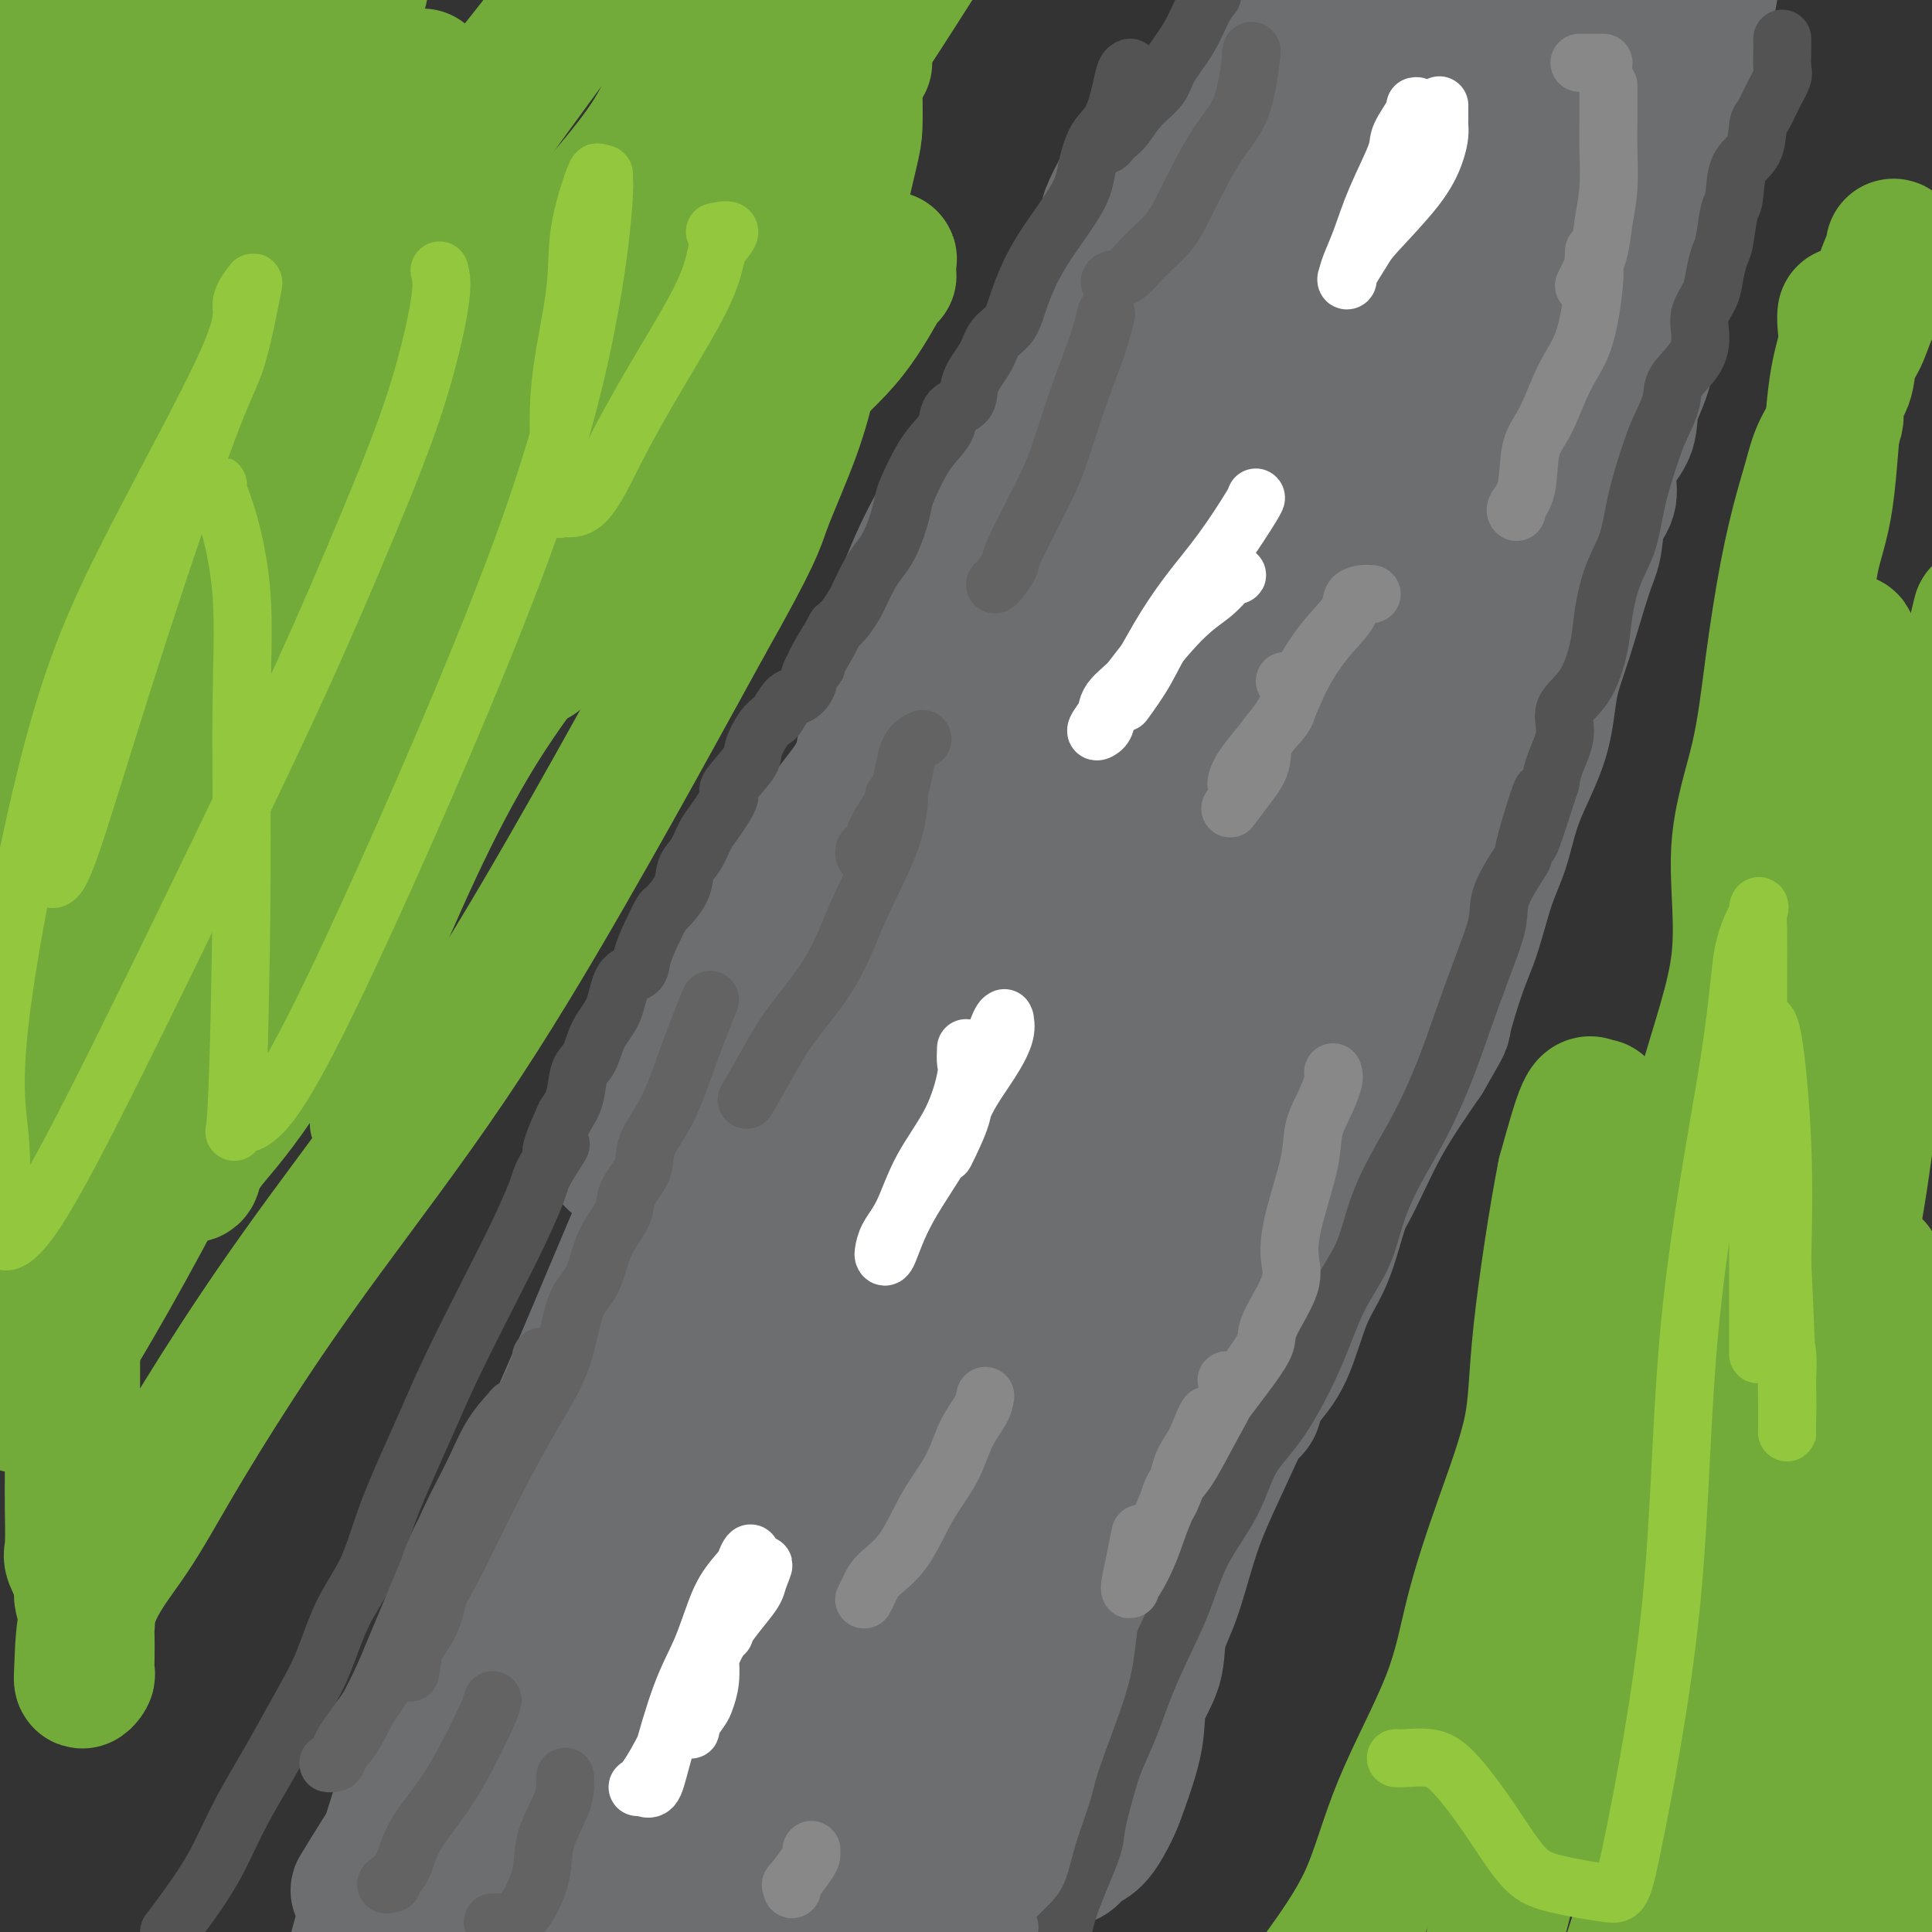 <svg viewBox='0 0 400 400' version='1.1' xmlns='http://www.w3.org/2000/svg' xmlns:xlink='http://www.w3.org/1999/xlink'><rect x="0" y="0" width="400" height="400" fill="#333333" stroke="none"/><g fill='none' stroke='#6D6E70' stroke-width='28' stroke-linecap='round' stroke-linejoin='round'><path d='M243,51c-0.847,1.671 -1.693,3.343 -4,7c-2.307,3.657 -6.073,9.300 -10,17c-3.927,7.700 -8.015,17.457 -13,28c-4.985,10.543 -10.867,21.872 -17,34c-6.133,12.128 -12.515,25.054 -19,36c-6.485,10.946 -13.072,19.911 -18,27c-4.928,7.089 -8.197,12.303 -13,18c-4.803,5.697 -11.139,11.878 -14,15c-2.861,3.122 -2.248,3.184 -3,4c-0.752,0.816 -2.871,2.387 -4,3c-1.129,0.613 -1.269,0.268 0,-2c1.269,-2.268 3.948,-6.459 8,-14c4.052,-7.541 9.476,-18.432 17,-30c7.524,-11.568 17.149,-23.815 28,-38c10.851,-14.185 22.929,-30.309 33,-43c10.071,-12.691 18.135,-21.949 27,-34c8.865,-12.051 18.532,-26.895 24,-37c5.468,-10.105 6.737,-15.471 8,-20c1.263,-4.529 2.521,-8.222 3,-11c0.479,-2.778 0.180,-4.642 0,-6c-0.180,-1.358 -0.241,-2.212 0,-3c0.241,-0.788 0.783,-1.511 1,-2c0.217,-0.489 0.108,-0.745 0,-1'/><path d='M274,0c0.185,-0.179 0.371,-0.359 0,0c-0.371,0.359 -1.297,1.256 -2,2c-0.703,0.744 -1.181,1.335 -2,3c-0.819,1.665 -1.979,4.405 -4,7c-2.021,2.595 -4.902,5.046 -7,7c-2.098,1.954 -3.413,3.412 -7,7c-3.587,3.588 -9.447,9.305 -13,12c-3.553,2.695 -4.800,2.368 -6,3c-1.200,0.632 -2.353,2.224 -3,3c-0.647,0.776 -0.787,0.736 0,-1c0.787,-1.736 2.499,-5.166 4,-7c1.501,-1.834 2.789,-2.071 6,-6c3.211,-3.929 8.346,-11.551 14,-18c5.654,-6.449 11.827,-11.724 18,-17'/><path d='M268,5c1.022,-1.639 2.043,-3.278 0,0c-2.043,3.278 -7.152,11.475 -15,22c-7.848,10.525 -18.436,23.380 -26,36c-7.564,12.620 -12.104,25.005 -18,37c-5.896,11.995 -13.148,23.598 -18,32c-4.852,8.402 -7.303,13.602 -9,17c-1.697,3.398 -2.641,4.995 -3,6c-0.359,1.005 -0.132,1.417 0,0c0.132,-1.417 0.170,-4.662 1,-9c0.830,-4.338 2.451,-9.769 5,-17c2.549,-7.231 6.026,-16.261 11,-24c4.974,-7.739 11.445,-14.188 16,-20c4.555,-5.812 7.193,-10.989 10,-15c2.807,-4.011 5.785,-6.858 7,-8c1.215,-1.142 0.669,-0.578 1,-1c0.331,-0.422 1.539,-1.829 1,0c-0.539,1.829 -2.824,6.893 -4,11c-1.176,4.107 -1.242,7.258 -9,21c-7.758,13.742 -23.209,38.076 -34,56c-10.791,17.924 -16.923,29.437 -24,44c-7.077,14.563 -15.100,32.176 -22,48c-6.900,15.824 -12.679,29.861 -17,40c-4.321,10.139 -7.185,16.382 -9,21c-1.815,4.618 -2.579,7.612 -3,9c-0.421,1.388 -0.497,1.170 0,1c0.497,-0.170 1.566,-0.293 2,0c0.434,0.293 0.232,1.002 1,0c0.768,-1.002 2.505,-3.715 4,-8c1.495,-4.285 2.747,-10.143 4,-16'/><path d='M120,288c1.649,-5.806 3.772,-12.321 9,-22c5.228,-9.679 13.562,-22.521 18,-29c4.438,-6.479 4.981,-6.595 6,-8c1.019,-1.405 2.514,-4.100 3,-5c0.486,-0.900 -0.038,-0.004 0,0c0.038,0.004 0.636,-0.882 0,0c-0.636,0.882 -2.507,3.533 -5,9c-2.493,5.467 -5.607,13.748 -10,22c-4.393,8.252 -10.063,16.473 -16,26c-5.937,9.527 -12.141,20.359 -17,30c-4.859,9.641 -8.375,18.089 -12,27c-3.625,8.911 -7.361,18.284 -11,29c-3.639,10.716 -7.183,22.776 -9,29c-1.817,6.224 -1.909,6.612 -2,7'/><path d='M75,390c-0.727,1.195 -1.453,2.391 0,0c1.453,-2.391 5.086,-8.368 9,-14c3.914,-5.632 8.111,-10.919 14,-18c5.889,-7.081 13.471,-15.956 21,-24c7.529,-8.044 15.005,-15.258 20,-21c4.995,-5.742 7.511,-10.012 13,-18c5.489,-7.988 13.953,-19.694 19,-29c5.047,-9.306 6.679,-16.211 10,-26c3.321,-9.789 8.332,-22.460 13,-33c4.668,-10.540 8.992,-18.948 13,-28c4.008,-9.052 7.701,-18.747 10,-26c2.299,-7.253 3.205,-12.063 4,-17c0.795,-4.937 1.481,-10.001 2,-13c0.519,-2.999 0.872,-3.935 1,-5c0.128,-1.065 0.032,-2.261 0,-3c-0.032,-0.739 -0.000,-1.020 0,-1c0.000,0.020 -0.031,0.341 0,0c0.031,-0.341 0.125,-1.345 0,-3c-0.125,-1.655 -0.470,-3.960 0,-6c0.470,-2.040 1.754,-3.814 3,-6c1.246,-2.186 2.455,-4.783 4,-7c1.545,-2.217 3.425,-4.053 5,-6c1.575,-1.947 2.843,-4.005 4,-6c1.157,-1.995 2.201,-3.928 3,-5c0.799,-1.072 1.353,-1.282 2,-2c0.647,-0.718 1.385,-1.943 2,-3c0.615,-1.057 1.105,-1.947 2,-3c0.895,-1.053 2.196,-2.268 3,-3c0.804,-0.732 1.112,-0.980 3,-4c1.888,-3.020 5.354,-8.813 8,-12c2.646,-3.187 4.470,-3.768 6,-5c1.530,-1.232 2.765,-3.116 4,-5'/><path d='M273,38c8.751,-11.552 6.130,-6.933 6,-6c-0.130,0.933 2.233,-1.819 4,-4c1.767,-2.181 2.940,-3.789 4,-5c1.060,-1.211 2.008,-2.025 3,-3c0.992,-0.975 2.028,-2.110 3,-3c0.972,-0.890 1.879,-1.535 2,-2c0.121,-0.465 -0.545,-0.751 0,-1c0.545,-0.249 2.300,-0.462 3,0c0.700,0.462 0.345,1.598 0,3c-0.345,1.402 -0.679,3.071 0,5c0.679,1.929 2.371,4.119 3,6c0.629,1.881 0.195,3.453 0,7c-0.195,3.547 -0.150,9.068 0,13c0.150,3.932 0.406,6.274 -2,16c-2.406,9.726 -7.473,26.837 -11,36c-3.527,9.163 -5.515,10.380 -9,19c-3.485,8.620 -8.469,24.643 -13,37c-4.531,12.357 -8.609,21.047 -13,35c-4.391,13.953 -9.094,33.168 -13,46c-3.906,12.832 -7.016,19.279 -10,27c-2.984,7.721 -5.842,16.715 -8,25c-2.158,8.285 -3.618,15.860 -6,23c-2.382,7.140 -5.688,13.844 -9,20c-3.312,6.156 -6.630,11.763 -9,17c-2.370,5.237 -3.792,10.102 -6,15c-2.208,4.898 -5.202,9.828 -7,13c-1.798,3.172 -2.399,4.586 -3,6'/><path d='M182,383c-5.519,10.971 -2.315,2.899 -1,0c1.315,-2.899 0.743,-0.625 2,-2c1.257,-1.375 4.344,-6.400 8,-13c3.656,-6.600 7.882,-14.775 13,-22c5.118,-7.225 11.129,-13.500 16,-21c4.871,-7.500 8.604,-16.226 13,-26c4.396,-9.774 9.455,-20.598 13,-29c3.545,-8.402 5.575,-14.383 7,-20c1.425,-5.617 2.246,-10.869 6,-22c3.754,-11.131 10.440,-28.141 15,-39c4.560,-10.859 6.992,-15.567 10,-22c3.008,-6.433 6.592,-14.592 9,-21c2.408,-6.408 3.639,-11.066 5,-16c1.361,-4.934 2.851,-10.144 4,-15c1.149,-4.856 1.956,-9.356 3,-13c1.044,-3.644 2.325,-6.430 3,-10c0.675,-3.570 0.745,-7.922 1,-11c0.255,-3.078 0.695,-4.881 1,-7c0.305,-2.119 0.474,-4.555 1,-8c0.526,-3.445 1.409,-7.899 2,-12c0.591,-4.101 0.890,-7.847 1,-11c0.110,-3.153 0.033,-5.712 0,-8c-0.033,-2.288 -0.020,-4.307 0,-6c0.020,-1.693 0.047,-3.062 0,-4c-0.047,-0.938 -0.166,-1.445 0,-2c0.166,-0.555 0.619,-1.159 1,-2c0.381,-0.841 0.691,-1.921 1,-3'/><path d='M316,18c1.128,-11.727 -0.051,-4.045 0,-2c0.051,2.045 1.333,-1.547 2,-3c0.667,-1.453 0.718,-0.767 1,-1c0.282,-0.233 0.793,-1.384 1,-2c0.207,-0.616 0.108,-0.698 0,-1c-0.108,-0.302 -0.227,-0.823 0,-1c0.227,-0.177 0.799,-0.009 1,0c0.201,0.009 0.030,-0.141 0,-1c-0.030,-0.859 0.082,-2.426 0,-3c-0.082,-0.574 -0.357,-0.154 -1,0c-0.643,0.154 -1.653,0.041 -3,0c-1.347,-0.041 -3.030,-0.011 -4,0c-0.970,0.011 -1.226,0.003 -2,0c-0.774,-0.003 -2.066,-0.002 -3,0c-0.934,0.002 -1.510,0.004 -2,0c-0.490,-0.004 -0.893,-0.015 -1,0c-0.107,0.015 0.083,0.055 0,0c-0.083,-0.055 -0.438,-0.204 -1,0c-0.562,0.204 -1.330,0.763 -2,1c-0.670,0.237 -1.243,0.153 -2,0c-0.757,-0.153 -1.697,-0.375 -3,0c-1.303,0.375 -2.968,1.348 -4,2c-1.032,0.652 -1.432,0.983 -2,1c-0.568,0.017 -1.305,-0.281 -2,0c-0.695,0.281 -1.347,1.140 -2,2'/><path d='M287,10c-2.576,1.323 -4.016,2.130 -5,3c-0.984,0.870 -1.513,1.803 -2,3c-0.487,1.197 -0.933,2.657 -2,5c-1.067,2.343 -2.757,5.568 -4,9c-1.243,3.432 -2.040,7.073 -3,11c-0.960,3.927 -2.082,8.142 -4,13c-1.918,4.858 -4.630,10.358 -7,16c-2.370,5.642 -4.398,11.424 -7,17c-2.602,5.576 -5.780,10.945 -9,16c-3.220,5.055 -6.483,9.796 -10,14c-3.517,4.204 -7.289,7.871 -10,11c-2.711,3.129 -4.362,5.721 -6,8c-1.638,2.279 -3.265,4.246 -4,6c-0.735,1.754 -0.580,3.294 -1,5c-0.420,1.706 -1.417,3.576 -2,6c-0.583,2.424 -0.754,5.400 -2,8c-1.246,2.600 -3.566,4.824 -5,8c-1.434,3.176 -1.980,7.303 -3,11c-1.020,3.697 -2.514,6.965 -4,11c-1.486,4.035 -2.962,8.837 -5,14c-2.038,5.163 -4.636,10.686 -7,15c-2.364,4.314 -4.495,7.420 -7,11c-2.505,3.580 -5.385,7.635 -7,10c-1.615,2.365 -1.965,3.041 -3,5c-1.035,1.959 -2.754,5.201 -4,7c-1.246,1.799 -2.020,2.156 -3,3c-0.980,0.844 -2.166,2.174 -3,4c-0.834,1.826 -1.316,4.149 -3,7c-1.684,2.851 -4.569,6.229 -7,9c-2.431,2.771 -4.409,4.935 -6,8c-1.591,3.065 -2.796,7.033 -4,11'/><path d='M138,295c-9.033,13.406 -8.117,9.421 -9,11c-0.883,1.579 -3.567,8.721 -6,14c-2.433,5.279 -4.617,8.693 -7,13c-2.383,4.307 -4.967,9.506 -7,13c-2.033,3.494 -3.515,5.284 -5,8c-1.485,2.716 -2.974,6.357 -4,8c-1.026,1.643 -1.589,1.287 -2,2c-0.411,0.713 -0.671,2.495 -1,3c-0.329,0.505 -0.727,-0.266 -1,0c-0.273,0.266 -0.421,1.570 -1,3c-0.579,1.430 -1.587,2.986 -2,4c-0.413,1.014 -0.230,1.486 -1,3c-0.770,1.514 -2.493,4.069 -3,5c-0.507,0.931 0.203,0.239 0,1c-0.203,0.761 -1.320,2.974 -2,4c-0.680,1.026 -0.925,0.863 -1,1c-0.075,0.137 0.020,0.573 0,1c-0.020,0.427 -0.155,0.847 0,1c0.155,0.153 0.598,0.041 0,0c-0.598,-0.041 -2.238,-0.011 -1,0c1.238,0.011 5.354,0.003 9,0c3.646,-0.003 6.823,-0.002 10,0'/><path d='M104,390c4.826,-0.104 7.890,-0.364 12,0c4.110,0.364 9.266,1.351 13,2c3.734,0.649 6.047,0.958 9,1c2.953,0.042 6.546,-0.185 9,0c2.454,0.185 3.769,0.782 5,1c1.231,0.218 2.376,0.058 3,0c0.624,-0.058 0.725,-0.014 1,0c0.275,0.014 0.723,-0.004 1,0c0.277,0.004 0.381,0.029 1,0c0.619,-0.029 1.752,-0.112 3,-1c1.248,-0.888 2.611,-2.581 3,-3c0.389,-0.419 -0.197,0.435 0,0c0.197,-0.435 1.177,-2.160 2,-3c0.823,-0.840 1.490,-0.793 2,-2c0.510,-1.207 0.864,-3.666 1,-5c0.136,-1.334 0.053,-1.542 1,-3c0.947,-1.458 2.923,-4.165 4,-7c1.077,-2.835 1.256,-5.796 2,-9c0.744,-3.204 2.052,-6.649 3,-10c0.948,-3.351 1.535,-6.607 3,-12c1.465,-5.393 3.808,-12.923 5,-18c1.192,-5.077 1.232,-7.701 3,-15c1.768,-7.299 5.264,-19.273 7,-27c1.736,-7.727 1.714,-11.208 2,-16c0.286,-4.792 0.882,-10.895 2,-16c1.118,-5.105 2.759,-9.210 4,-13c1.241,-3.790 2.081,-7.264 3,-11c0.919,-3.736 1.916,-7.733 3,-12c1.084,-4.267 2.253,-8.803 4,-14c1.747,-5.197 4.070,-11.056 6,-16c1.930,-4.944 3.465,-8.972 5,-13'/><path d='M226,168c4.329,-13.624 2.651,-8.184 3,-8c0.349,0.184 2.723,-4.887 4,-8c1.277,-3.113 1.456,-4.268 2,-7c0.544,-2.732 1.454,-7.042 2,-9c0.546,-1.958 0.727,-1.565 1,-2c0.273,-0.435 0.638,-1.699 1,-3c0.362,-1.301 0.723,-2.638 1,-4c0.277,-1.362 0.472,-2.750 1,-4c0.528,-1.250 1.390,-2.361 2,-4c0.610,-1.639 0.968,-3.807 2,-6c1.032,-2.193 2.738,-4.412 4,-7c1.262,-2.588 2.081,-5.545 3,-8c0.919,-2.455 1.938,-4.407 3,-6c1.062,-1.593 2.169,-2.828 3,-4c0.831,-1.172 1.387,-2.283 2,-3c0.613,-0.717 1.281,-1.042 2,-2c0.719,-0.958 1.487,-2.550 2,-3c0.513,-0.450 0.772,0.243 1,0c0.228,-0.243 0.426,-1.421 1,-2c0.574,-0.579 1.524,-0.558 2,-1c0.476,-0.442 0.476,-1.346 1,-2c0.524,-0.654 1.570,-1.056 2,-1c0.430,0.056 0.244,0.572 1,0c0.756,-0.572 2.455,-2.231 3,-3c0.545,-0.769 -0.064,-0.647 0,-1c0.064,-0.353 0.802,-1.182 1,-2c0.198,-0.818 -0.143,-1.625 0,-2c0.143,-0.375 0.770,-0.317 1,-1c0.230,-0.683 0.062,-2.107 0,-3c-0.062,-0.893 -0.018,-1.255 0,-2c0.018,-0.745 0.009,-1.872 0,-3'/><path d='M277,57c0.289,-1.978 0.011,0.078 0,0c-0.011,-0.078 0.243,-2.289 0,-2c-0.243,0.289 -0.985,3.079 -1,6c-0.015,2.921 0.695,5.974 0,10c-0.695,4.026 -2.796,9.026 -4,14c-1.204,4.974 -1.510,9.921 -3,15c-1.490,5.079 -4.164,10.288 -6,16c-1.836,5.712 -2.833,11.926 -4,18c-1.167,6.074 -2.503,12.007 -4,18c-1.497,5.993 -3.155,12.044 -4,20c-0.845,7.956 -0.878,17.816 -2,26c-1.122,8.184 -3.333,14.692 -5,21c-1.667,6.308 -2.789,12.416 -4,17c-1.211,4.584 -2.509,7.643 -4,10c-1.491,2.357 -3.173,4.011 -4,5c-0.827,0.989 -0.798,1.312 -2,2c-1.202,0.688 -3.635,1.741 -6,3c-2.365,1.259 -4.661,2.724 -7,4c-2.339,1.276 -4.722,2.363 -7,4c-2.278,1.637 -4.452,3.824 -6,6c-1.548,2.176 -2.472,4.342 -4,7c-1.528,2.658 -3.660,5.807 -6,9c-2.340,3.193 -4.887,6.430 -7,10c-2.113,3.570 -3.793,7.472 -6,12c-2.207,4.528 -4.940,9.681 -8,15c-3.060,5.319 -6.446,10.806 -9,15c-2.554,4.194 -4.277,7.097 -6,10'/><path d='M158,348c-7.833,12.178 -4.415,3.624 -3,1c1.415,-2.624 0.828,0.684 0,1c-0.828,0.316 -1.897,-2.358 -1,-6c0.897,-3.642 3.760,-8.253 7,-14c3.240,-5.747 6.858,-12.632 13,-21c6.142,-8.368 14.809,-18.220 22,-27c7.191,-8.780 12.907,-16.489 17,-22c4.093,-5.511 6.564,-8.823 10,-14c3.436,-5.177 7.839,-12.219 10,-16c2.161,-3.781 2.082,-4.301 3,-6c0.918,-1.699 2.835,-4.578 4,-7c1.165,-2.422 1.580,-4.387 2,-6c0.420,-1.613 0.845,-2.873 1,-4c0.155,-1.127 0.042,-2.122 0,-3c-0.042,-0.878 -0.011,-1.639 0,-2c0.011,-0.361 0.002,-0.321 0,-1c-0.002,-0.679 0.001,-2.076 0,-3c-0.001,-0.924 -0.008,-1.376 0,-2c0.008,-0.624 0.029,-1.420 0,-2c-0.029,-0.580 -0.110,-0.943 0,-1c0.110,-0.057 0.411,0.192 0,0c-0.411,-0.192 -1.533,-0.825 -3,-1c-1.467,-0.175 -3.280,0.107 -5,0c-1.720,-0.107 -3.349,-0.602 -5,-1c-1.651,-0.398 -3.326,-0.699 -5,-1'/><path d='M225,190c-3.186,-0.883 -2.151,-1.089 -2,-1c0.151,0.089 -0.583,0.475 -1,0c-0.417,-0.475 -0.518,-1.811 -1,2c-0.482,3.811 -1.345,12.769 -2,19c-0.655,6.231 -1.104,9.733 -2,14c-0.896,4.267 -2.241,9.297 -3,13c-0.759,3.703 -0.931,6.079 -1,9c-0.069,2.921 -0.034,6.386 0,8c0.034,1.614 0.067,1.378 0,2c-0.067,0.622 -0.236,2.104 0,3c0.236,0.896 0.876,1.207 1,1c0.124,-0.207 -0.268,-0.932 -1,-2c-0.732,-1.068 -1.803,-2.479 -3,-5c-1.197,-2.521 -2.521,-6.153 -4,-11c-1.479,-4.847 -3.112,-10.908 -4,-15c-0.888,-4.092 -1.032,-6.216 -1,-7c0.032,-0.784 0.240,-0.228 0,0c-0.240,0.228 -0.927,0.126 -1,0c-0.073,-0.126 0.468,-0.278 0,0c-0.468,0.278 -1.944,0.985 -4,4c-2.056,3.015 -4.691,8.337 -7,13c-2.309,4.663 -4.293,8.667 -6,13c-1.707,4.333 -3.138,8.997 -4,12c-0.862,3.003 -1.155,4.347 -2,6c-0.845,1.653 -2.241,3.615 -3,6c-0.759,2.385 -0.879,5.192 -1,8'/><path d='M173,282c-2.248,7.535 -2.869,10.371 -4,13c-1.131,2.629 -2.772,5.049 -4,8c-1.228,2.951 -2.045,6.431 -3,9c-0.955,2.569 -2.050,4.227 -3,5c-0.950,0.773 -1.756,0.660 -2,1c-0.244,0.340 0.074,1.132 0,-1c-0.074,-2.132 -0.539,-7.188 0,-12c0.539,-4.812 2.081,-9.382 4,-15c1.919,-5.618 4.215,-12.286 6,-17c1.785,-4.714 3.059,-7.473 5,-12c1.941,-4.527 4.548,-10.821 6,-15c1.452,-4.179 1.748,-6.242 2,-8c0.252,-1.758 0.461,-3.210 1,-5c0.539,-1.790 1.409,-3.919 2,-6c0.591,-2.081 0.904,-4.115 1,-6c0.096,-1.885 -0.023,-3.622 0,-6c0.023,-2.378 0.190,-5.397 0,-8c-0.190,-2.603 -0.737,-4.790 -1,-7c-0.263,-2.210 -0.241,-4.444 -1,-6c-0.759,-1.556 -2.298,-2.434 -3,-3c-0.702,-0.566 -0.568,-0.821 -1,-2c-0.432,-1.179 -1.431,-3.284 -2,-4c-0.569,-0.716 -0.708,-0.044 -1,0c-0.292,0.044 -0.739,-0.541 -1,0c-0.261,0.541 -0.338,2.207 -1,5c-0.662,2.793 -1.909,6.714 -3,12c-1.091,5.286 -2.026,11.939 -3,18c-0.974,6.061 -1.987,11.531 -3,17'/><path d='M164,237c-2.523,11.493 -2.829,14.224 -3,18c-0.171,3.776 -0.207,8.597 -1,13c-0.793,4.403 -2.345,8.389 -3,12c-0.655,3.611 -0.415,6.847 -1,11c-0.585,4.153 -1.994,9.221 -3,12c-1.006,2.779 -1.608,3.267 -2,5c-0.392,1.733 -0.573,4.710 -1,7c-0.427,2.290 -1.100,3.894 -2,6c-0.900,2.106 -2.028,4.714 -3,7c-0.972,2.286 -1.789,4.248 -3,6c-1.211,1.752 -2.814,3.292 -4,5c-1.186,1.708 -1.953,3.582 -3,5c-1.047,1.418 -2.373,2.380 -3,3c-0.627,0.620 -0.554,0.898 -1,1c-0.446,0.102 -1.410,0.028 -2,0c-0.590,-0.028 -0.806,-0.009 -1,0c-0.194,0.009 -0.366,0.009 -1,0c-0.634,-0.009 -1.729,-0.028 -2,0c-0.271,0.028 0.282,0.104 0,1c-0.282,0.896 -1.399,2.612 -2,4c-0.601,1.388 -0.685,2.449 -1,4c-0.315,1.551 -0.860,3.592 -1,5c-0.140,1.408 0.126,2.183 0,3c-0.126,0.817 -0.644,1.675 -1,2c-0.356,0.325 -0.549,0.118 0,0c0.549,-0.118 1.840,-0.147 2,0c0.160,0.147 -0.811,0.471 0,1c0.811,0.529 3.406,1.265 6,2'/><path d='M128,370c1.931,0.774 3.259,0.207 5,0c1.741,-0.207 3.894,-0.056 6,0c2.106,0.056 4.164,0.015 6,0c1.836,-0.015 3.451,-0.004 5,0c1.549,0.004 3.031,0.001 4,0c0.969,-0.001 1.424,0.001 2,0c0.576,-0.001 1.272,-0.004 2,0c0.728,0.004 1.486,0.017 2,0c0.514,-0.017 0.783,-0.064 1,0c0.217,0.064 0.381,0.237 0,0c-0.381,-0.237 -1.309,-0.886 -2,-1c-0.691,-0.114 -1.146,0.305 -2,0c-0.854,-0.305 -2.109,-1.336 -4,-2c-1.891,-0.664 -4.419,-0.963 -6,-1c-1.581,-0.037 -2.215,0.186 -5,0c-2.785,-0.186 -7.720,-0.782 -10,-1c-2.280,-0.218 -1.905,-0.058 -3,0c-1.095,0.058 -3.660,0.014 -5,0c-1.340,-0.014 -1.455,0.003 -2,0c-0.545,-0.003 -1.519,-0.024 -2,0c-0.481,0.024 -0.467,0.093 -1,0c-0.533,-0.093 -1.613,-0.349 -2,0c-0.387,0.349 -0.082,1.304 -1,2c-0.918,0.696 -3.061,1.135 -4,2c-0.939,0.865 -0.676,2.156 -1,3c-0.324,0.844 -1.235,1.241 -2,2c-0.765,0.759 -1.382,1.879 -2,3'/><path d='M107,377c-1.547,2.029 -0.415,1.100 0,1c0.415,-0.100 0.114,0.627 0,1c-0.114,0.373 -0.041,0.390 0,1c0.041,0.610 0.051,1.812 0,3c-0.051,1.188 -0.164,2.360 0,3c0.164,0.640 0.606,0.746 1,1c0.394,0.254 0.741,0.656 1,1c0.259,0.344 0.430,0.629 1,1c0.570,0.371 1.539,0.829 2,1c0.461,0.171 0.415,0.054 1,0c0.585,-0.054 1.803,-0.044 3,0c1.197,0.044 2.373,0.121 4,0c1.627,-0.121 3.704,-0.439 6,0c2.296,0.439 4.809,1.634 7,2c2.191,0.366 4.059,-0.097 6,0c1.941,0.097 3.954,0.755 6,1c2.046,0.245 4.126,0.077 6,0c1.874,-0.077 3.541,-0.063 5,0c1.459,0.063 2.709,0.175 4,0c1.291,-0.175 2.621,-0.635 4,-1c1.379,-0.365 2.806,-0.633 4,-1c1.194,-0.367 2.154,-0.831 3,-1c0.846,-0.169 1.576,-0.043 2,0c0.424,0.043 0.540,0.004 1,0c0.460,-0.004 1.264,0.027 2,0c0.736,-0.027 1.403,-0.112 2,0c0.597,0.112 1.124,0.419 2,0c0.876,-0.419 2.101,-1.566 3,-2c0.899,-0.434 1.473,-0.155 2,0c0.527,0.155 1.008,0.187 2,0c0.992,-0.187 2.496,-0.594 4,-1'/><path d='M191,387c5.095,-0.928 2.333,-0.249 2,0c-0.333,0.249 1.763,0.067 3,0c1.237,-0.067 1.615,-0.018 3,0c1.385,0.018 3.776,0.005 5,0c1.224,-0.005 1.282,-0.002 2,0c0.718,0.002 2.098,0.003 3,0c0.902,-0.003 1.326,-0.008 2,0c0.674,0.008 1.598,0.031 2,0c0.402,-0.031 0.284,-0.116 1,0c0.716,0.116 2.267,0.435 3,0c0.733,-0.435 0.646,-1.622 1,-2c0.354,-0.378 1.147,0.053 2,0c0.853,-0.053 1.766,-0.591 2,-1c0.234,-0.409 -0.210,-0.691 0,-1c0.210,-0.309 1.072,-0.646 2,-1c0.928,-0.354 1.920,-0.725 3,-2c1.080,-1.275 2.248,-3.455 3,-5c0.752,-1.545 1.089,-2.456 2,-5c0.911,-2.544 2.396,-6.722 3,-10c0.604,-3.278 0.327,-5.656 1,-8c0.673,-2.344 2.296,-4.652 3,-7c0.704,-2.348 0.489,-4.735 1,-7c0.511,-2.265 1.749,-4.409 3,-8c1.251,-3.591 2.515,-8.628 4,-13c1.485,-4.372 3.190,-8.077 5,-12c1.810,-3.923 3.726,-8.062 6,-13c2.274,-4.938 4.905,-10.674 7,-16c2.095,-5.326 3.654,-10.242 6,-15c2.346,-4.758 5.478,-9.358 8,-14c2.522,-4.642 4.435,-9.326 7,-14c2.565,-4.674 5.783,-9.337 9,-14'/><path d='M295,219c4.475,-7.796 3.664,-6.286 4,-8c0.336,-1.714 1.820,-6.652 3,-10c1.180,-3.348 2.057,-5.108 3,-8c0.943,-2.892 1.953,-6.917 3,-10c1.047,-3.083 2.131,-5.222 3,-8c0.869,-2.778 1.524,-6.193 3,-10c1.476,-3.807 3.772,-8.007 5,-12c1.228,-3.993 1.389,-7.779 2,-11c0.611,-3.221 1.674,-5.877 3,-10c1.326,-4.123 2.915,-9.715 4,-13c1.085,-3.285 1.664,-4.265 2,-6c0.336,-1.735 0.427,-4.227 1,-6c0.573,-1.773 1.629,-2.828 2,-4c0.371,-1.172 0.058,-2.463 0,-4c-0.058,-1.537 0.139,-3.321 1,-5c0.861,-1.679 2.388,-3.252 3,-5c0.612,-1.748 0.311,-3.672 1,-6c0.689,-2.328 2.368,-5.060 3,-9c0.632,-3.940 0.215,-9.086 1,-13c0.785,-3.914 2.771,-6.594 4,-10c1.229,-3.406 1.701,-7.539 2,-11c0.299,-3.461 0.423,-6.251 1,-10c0.577,-3.749 1.605,-8.458 2,-11c0.395,-2.542 0.157,-2.918 0,-4c-0.157,-1.082 -0.235,-2.871 0,-4c0.235,-1.129 0.781,-1.599 1,-2c0.219,-0.401 0.111,-0.735 0,-1c-0.111,-0.265 -0.226,-0.463 0,-1c0.226,-0.537 0.792,-1.414 1,-2c0.208,-0.586 0.060,-0.882 0,-1c-0.060,-0.118 -0.030,-0.059 0,0'/><path d='M353,4c2.465,-13.315 0.628,-4.104 0,-1c-0.628,3.104 -0.046,0.100 0,-1c0.046,-1.100 -0.442,-0.295 -1,0c-0.558,0.295 -1.186,0.079 -2,0c-0.814,-0.079 -1.816,-0.022 -3,0c-1.184,0.022 -2.552,0.008 -3,0c-0.448,-0.008 0.023,-0.011 0,0c-0.023,0.011 -0.542,0.036 -1,0c-0.458,-0.036 -0.857,-0.132 -1,0c-0.143,0.132 -0.031,0.491 0,1c0.031,0.509 -0.018,1.169 0,2c0.018,0.831 0.103,1.834 0,3c-0.103,1.166 -0.396,2.496 0,4c0.396,1.504 1.479,3.181 2,4c0.521,0.819 0.479,0.780 1,2c0.521,1.220 1.604,3.698 2,5c0.396,1.302 0.105,1.427 0,2c-0.105,0.573 -0.025,1.595 0,3c0.025,1.405 -0.004,3.193 0,5c0.004,1.807 0.041,3.633 0,5c-0.041,1.367 -0.160,2.277 0,3c0.160,0.723 0.601,1.261 0,3c-0.601,1.739 -2.243,4.680 -3,7c-0.757,2.320 -0.629,4.018 -1,6c-0.371,1.982 -1.240,4.249 -2,6c-0.760,1.751 -1.410,2.985 -2,4c-0.590,1.015 -1.120,1.812 -2,3c-0.880,1.188 -2.108,2.768 -3,4c-0.892,1.232 -1.446,2.116 -2,3'/><path d='M332,77c-2.426,5.355 -0.992,2.244 -1,2c-0.008,-0.244 -1.457,2.380 -2,4c-0.543,1.620 -0.178,2.235 -1,5c-0.822,2.765 -2.830,7.679 -4,12c-1.170,4.321 -1.500,8.051 -3,13c-1.500,4.949 -4.169,11.119 -6,17c-1.831,5.881 -2.823,11.473 -4,17c-1.177,5.527 -2.538,10.988 -4,15c-1.462,4.012 -3.023,6.575 -4,9c-0.977,2.425 -1.369,4.713 -2,7c-0.631,2.287 -1.501,4.573 -2,6c-0.499,1.427 -0.626,1.995 -1,3c-0.374,1.005 -0.995,2.449 -2,4c-1.005,1.551 -2.394,3.211 -3,5c-0.606,1.789 -0.430,3.707 -1,6c-0.570,2.293 -1.885,4.963 -3,8c-1.115,3.037 -2.030,6.442 -3,10c-0.970,3.558 -1.995,7.267 -3,11c-1.005,3.733 -1.990,7.488 -3,11c-1.010,3.512 -2.045,6.781 -3,10c-0.955,3.219 -1.828,6.389 -3,9c-1.172,2.611 -2.641,4.663 -4,8c-1.359,3.337 -2.609,7.957 -4,11c-1.391,3.043 -2.925,4.508 -4,6c-1.075,1.492 -1.692,3.010 -2,4c-0.308,0.990 -0.307,1.451 -1,2c-0.693,0.549 -2.081,1.186 -3,3c-0.919,1.814 -1.370,4.806 -3,7c-1.630,2.194 -4.439,3.591 -7,6c-2.561,2.409 -4.875,5.831 -7,9c-2.125,3.169 -4.063,6.084 -6,9'/><path d='M233,326c-4.022,5.232 -4.079,6.312 -6,9c-1.921,2.688 -5.708,6.985 -9,12c-3.292,5.015 -6.089,10.750 -8,14c-1.911,3.250 -2.935,4.017 -4,6c-1.065,1.983 -2.169,5.184 -3,7c-0.831,1.816 -1.388,2.249 -2,3c-0.612,0.751 -1.280,1.821 -2,3c-0.720,1.179 -1.493,2.466 -2,3c-0.507,0.534 -0.748,0.315 -1,1c-0.252,0.685 -0.513,2.275 -1,3c-0.487,0.725 -1.198,0.585 -1,0c0.198,-0.585 1.306,-1.614 2,-3c0.694,-1.386 0.976,-3.129 3,-7c2.024,-3.871 5.792,-9.870 9,-16c3.208,-6.130 5.857,-12.392 9,-20c3.143,-7.608 6.781,-16.562 10,-24c3.219,-7.438 6.018,-13.359 8,-22c1.982,-8.641 3.146,-20.003 5,-29c1.854,-8.997 4.399,-15.629 6,-24c1.601,-8.371 2.258,-18.480 3,-28c0.742,-9.520 1.571,-18.450 4,-29c2.429,-10.550 6.460,-22.719 9,-33c2.540,-10.281 3.589,-18.675 5,-25c1.411,-6.325 3.186,-10.582 4,-14c0.814,-3.418 0.668,-5.999 1,-8c0.332,-2.001 1.140,-3.423 2,-4c0.860,-0.577 1.770,-0.309 2,-1c0.230,-0.691 -0.220,-2.340 0,-3c0.220,-0.660 1.110,-0.330 2,0'/><path d='M278,97c1.588,-1.854 2.556,-2.490 4,-3c1.444,-0.510 3.362,-0.893 5,-2c1.638,-1.107 2.995,-2.939 5,-4c2.005,-1.061 4.656,-1.350 6,-2c1.344,-0.650 1.380,-1.662 2,-3c0.620,-1.338 1.825,-3.002 3,-4c1.175,-0.998 2.320,-1.329 3,-3c0.680,-1.671 0.896,-4.680 2,-8c1.104,-3.320 3.098,-6.951 4,-11c0.902,-4.049 0.713,-8.516 1,-12c0.287,-3.484 1.050,-5.983 2,-10c0.950,-4.017 2.087,-9.550 3,-13c0.913,-3.450 1.604,-4.817 2,-7c0.396,-2.183 0.498,-5.180 1,-7c0.502,-1.820 1.403,-2.461 2,-3c0.597,-0.539 0.888,-0.977 1,-1c0.112,-0.023 0.044,0.368 0,1c-0.044,0.632 -0.064,1.505 0,3c0.064,1.495 0.214,3.613 0,6c-0.214,2.387 -0.790,5.045 -1,8c-0.210,2.955 -0.052,6.209 0,9c0.052,2.791 0.000,5.121 0,7c-0.000,1.879 0.051,3.308 0,5c-0.051,1.692 -0.206,3.648 0,5c0.206,1.352 0.773,2.101 1,3c0.227,0.899 0.113,1.950 0,3'/><path d='M324,54c0.156,7.476 0.045,1.667 0,0c-0.045,-1.667 -0.024,0.808 0,2c0.024,1.192 0.050,1.103 0,1c-0.050,-0.103 -0.175,-0.218 0,0c0.175,0.218 0.649,0.769 0,1c-0.649,0.231 -2.420,0.141 -4,0c-1.580,-0.141 -2.967,-0.332 -5,-1c-2.033,-0.668 -4.710,-1.811 -7,-3c-2.290,-1.189 -4.193,-2.424 -6,-3c-1.807,-0.576 -3.518,-0.494 -5,-1c-1.482,-0.506 -2.736,-1.600 -4,-2c-1.264,-0.400 -2.538,-0.107 -3,0c-0.462,0.107 -0.114,0.029 -1,0c-0.886,-0.029 -3.008,-0.008 -4,0c-0.992,0.008 -0.853,0.002 -1,0c-0.147,-0.002 -0.578,-0.001 -1,0c-0.422,0.001 -0.835,0.000 -1,0c-0.165,-0.000 -0.083,-0.000 0,0'/></g>
<g fill='none' stroke='#535353' stroke-width='12' stroke-linecap='round' stroke-linejoin='round'><path d='M234,14c-0.350,0.130 -0.699,0.260 -1,1c-0.301,0.740 -0.552,2.090 -1,4c-0.448,1.910 -1.092,4.379 -2,6c-0.908,1.621 -2.078,2.392 -3,4c-0.922,1.608 -1.594,4.053 -2,6c-0.406,1.947 -0.546,3.398 -2,6c-1.454,2.602 -4.223,6.356 -6,9c-1.777,2.644 -2.563,4.177 -3,5c-0.437,0.823 -0.524,0.935 -1,2c-0.476,1.065 -1.340,3.081 -2,5c-0.660,1.919 -1.116,3.739 -2,5c-0.884,1.261 -2.195,1.961 -3,3c-0.805,1.039 -1.104,2.417 -2,4c-0.896,1.583 -2.389,3.371 -3,5c-0.611,1.629 -0.340,3.097 -1,4c-0.660,0.903 -2.250,1.239 -3,2c-0.750,0.761 -0.659,1.946 -1,3c-0.341,1.054 -1.113,1.978 -2,3c-0.887,1.022 -1.890,2.143 -3,4c-1.110,1.857 -2.328,4.451 -3,6c-0.672,1.549 -0.799,2.055 -1,3c-0.201,0.945 -0.478,2.330 -1,4c-0.522,1.670 -1.291,3.626 -2,5c-0.709,1.374 -1.359,2.168 -2,3c-0.641,0.832 -1.274,1.704 -2,3c-0.726,1.296 -1.545,3.018 -2,4c-0.455,0.982 -0.546,1.226 -1,2c-0.454,0.774 -1.273,2.078 -2,3c-0.727,0.922 -1.364,1.461 -2,2'/><path d='M173,130c-7.776,13.933 -2.215,4.264 -1,2c1.215,-2.264 -1.915,2.875 -3,5c-1.085,2.125 -0.125,1.236 0,1c0.125,-0.236 -0.586,0.182 -1,1c-0.414,0.818 -0.530,2.036 -1,3c-0.470,0.964 -1.294,1.674 -2,2c-0.706,0.326 -1.293,0.269 -2,1c-0.707,0.731 -1.534,2.251 -2,3c-0.466,0.749 -0.571,0.726 -1,1c-0.429,0.274 -1.180,0.843 -2,2c-0.820,1.157 -1.708,2.901 -2,4c-0.292,1.099 0.010,1.552 -1,3c-1.010,1.448 -3.334,3.889 -4,5c-0.666,1.111 0.326,0.891 0,2c-0.326,1.109 -1.969,3.548 -3,5c-1.031,1.452 -1.450,1.917 -2,3c-0.550,1.083 -1.232,2.785 -2,4c-0.768,1.215 -1.623,1.944 -2,3c-0.377,1.056 -0.276,2.439 -1,4c-0.724,1.561 -2.272,3.301 -3,4c-0.728,0.699 -0.636,0.358 -1,1c-0.364,0.642 -1.185,2.268 -2,4c-0.815,1.732 -1.626,3.571 -2,5c-0.374,1.429 -0.312,2.449 -1,3c-0.688,0.551 -2.125,0.634 -3,2c-0.875,1.366 -1.189,4.014 -2,6c-0.811,1.986 -2.118,3.311 -3,5c-0.882,1.689 -1.340,3.741 -2,5c-0.660,1.259 -1.524,1.723 -2,3c-0.476,1.277 -0.565,3.365 -1,5c-0.435,1.635 -1.218,2.818 -2,4'/><path d='M117,231c-5.323,11.625 -1.631,6.686 -1,6c0.631,-0.686 -1.801,2.879 -3,5c-1.199,2.121 -1.167,2.799 -2,5c-0.833,2.201 -2.532,5.927 -4,9c-1.468,3.073 -2.707,5.493 -5,10c-2.293,4.507 -5.641,11.102 -8,16c-2.359,4.898 -3.730,8.101 -5,11c-1.270,2.899 -2.440,5.495 -4,9c-1.560,3.505 -3.511,7.921 -5,12c-1.489,4.079 -2.516,7.822 -4,11c-1.484,3.178 -3.424,5.792 -5,9c-1.576,3.208 -2.788,7.011 -4,10c-1.212,2.989 -2.426,5.163 -4,8c-1.574,2.837 -3.510,6.338 -5,9c-1.490,2.662 -2.535,4.484 -4,7c-1.465,2.516 -3.352,5.726 -5,9c-1.648,3.274 -3.059,6.612 -5,10c-1.941,3.388 -4.412,6.825 -6,9c-1.588,2.175 -2.294,3.087 -3,4'/><path d='M227,31c0.335,-0.447 0.670,-0.895 1,-1c0.330,-0.105 0.656,0.132 1,0c0.344,-0.132 0.705,-0.632 1,-1c0.295,-0.368 0.524,-0.603 1,-1c0.476,-0.397 1.198,-0.957 2,-2c0.802,-1.043 1.685,-2.569 3,-4c1.315,-1.431 3.062,-2.767 4,-4c0.938,-1.233 1.066,-2.361 2,-4c0.934,-1.639 2.675,-3.787 4,-6c1.325,-2.213 2.236,-4.489 3,-6c0.764,-1.511 1.382,-2.255 2,-3'/><path d='M369,8c0.012,0.965 0.025,1.929 0,3c-0.025,1.071 -0.087,2.248 0,3c0.087,0.752 0.324,1.079 0,2c-0.324,0.921 -1.208,2.434 -2,4c-0.792,1.566 -1.494,3.183 -2,4c-0.506,0.817 -0.818,0.834 -1,2c-0.182,1.166 -0.234,3.482 -1,5c-0.766,1.518 -2.247,2.239 -3,4c-0.753,1.761 -0.780,4.561 -1,6c-0.220,1.439 -0.635,1.518 -1,3c-0.365,1.482 -0.680,4.367 -1,6c-0.320,1.633 -0.646,2.014 -1,3c-0.354,0.986 -0.736,2.576 -1,4c-0.264,1.424 -0.411,2.681 -1,4c-0.589,1.319 -1.620,2.700 -2,4c-0.380,1.300 -0.108,2.518 0,4c0.108,1.482 0.052,3.227 -1,5c-1.052,1.773 -3.101,3.573 -4,5c-0.899,1.427 -0.649,2.480 -1,4c-0.351,1.520 -1.305,3.505 -2,5c-0.695,1.495 -1.132,2.499 -2,5c-0.868,2.501 -2.168,6.500 -3,10c-0.832,3.500 -1.197,6.501 -2,9c-0.803,2.499 -2.045,4.495 -3,7c-0.955,2.505 -1.623,5.518 -2,8c-0.377,2.482 -0.461,4.432 -1,7c-0.539,2.568 -1.531,5.754 -3,8c-1.469,2.246 -3.414,3.550 -4,5c-0.586,1.450 0.188,3.044 0,5c-0.188,1.956 -1.340,4.273 -2,6c-0.660,1.727 -0.830,2.863 -1,4'/><path d='M321,162c-7.696,23.997 -2.936,6.988 -2,3c0.936,-3.988 -1.954,5.044 -3,9c-1.046,3.956 -0.250,2.837 -1,4c-0.750,1.163 -3.045,4.610 -4,7c-0.955,2.390 -0.568,3.725 -1,6c-0.432,2.275 -1.682,5.490 -3,9c-1.318,3.510 -2.702,7.313 -4,11c-1.298,3.687 -2.509,7.256 -4,11c-1.491,3.744 -3.262,7.661 -5,11c-1.738,3.339 -3.442,6.098 -5,9c-1.558,2.902 -2.971,5.948 -4,9c-1.029,3.052 -1.675,6.112 -3,9c-1.325,2.888 -3.328,5.605 -5,9c-1.672,3.395 -3.014,7.468 -5,12c-1.986,4.532 -4.617,9.525 -7,13c-2.383,3.475 -4.517,5.434 -6,8c-1.483,2.566 -2.315,5.741 -4,9c-1.685,3.259 -4.222,6.603 -6,10c-1.778,3.397 -2.798,6.848 -4,10c-1.202,3.152 -2.587,6.005 -4,9c-1.413,2.995 -2.855,6.133 -4,9c-1.145,2.867 -1.992,5.465 -3,8c-1.008,2.535 -2.178,5.009 -3,7c-0.822,1.991 -1.295,3.500 -2,6c-0.705,2.500 -1.643,5.990 -2,8c-0.357,2.010 -0.135,2.541 -1,5c-0.865,2.459 -2.819,6.845 -4,10c-1.181,3.155 -1.591,5.077 -2,7'/></g>
<g fill='none' stroke='#FFFFFF' stroke-width='12' stroke-linecap='round' stroke-linejoin='round'><path d='M293,22c0.336,-0.080 0.673,-0.161 0,1c-0.673,1.161 -2.355,3.563 -3,5c-0.645,1.437 -0.254,1.908 -1,4c-0.746,2.092 -2.630,5.804 -4,9c-1.370,3.196 -2.226,5.876 -3,8c-0.774,2.124 -1.465,3.691 -2,5c-0.535,1.309 -0.913,2.361 -1,3c-0.087,0.639 0.119,0.865 0,1c-0.119,0.135 -0.561,0.179 0,-1c0.561,-1.179 2.126,-3.579 3,-5c0.874,-1.421 1.057,-1.862 3,-4c1.943,-2.138 5.645,-5.974 8,-9c2.355,-3.026 3.363,-5.243 4,-7c0.637,-1.757 0.903,-3.052 1,-4c0.097,-0.948 0.026,-1.547 0,-2c-0.026,-0.453 -0.007,-0.761 0,-1c0.007,-0.239 0.002,-0.411 0,-1c-0.002,-0.589 -0.001,-1.597 0,-2c0.001,-0.403 0.000,-0.202 0,0'/><path d='M260,103c0.085,0.041 0.170,0.082 -1,2c-1.170,1.918 -3.596,5.713 -6,9c-2.404,3.287 -4.787,6.067 -7,9c-2.213,2.933 -4.255,6.018 -6,9c-1.745,2.982 -3.191,5.860 -5,8c-1.809,2.140 -3.979,3.542 -5,5c-1.021,1.458 -0.893,2.971 -1,4c-0.107,1.029 -0.449,1.574 -1,2c-0.551,0.426 -1.309,0.734 -1,0c0.309,-0.734 1.687,-2.509 2,-3c0.313,-0.491 -0.438,0.303 2,-3c2.438,-3.303 8.066,-10.703 12,-15c3.934,-4.297 6.175,-5.490 8,-7c1.825,-1.510 3.235,-3.336 4,-4c0.765,-0.664 0.886,-0.166 1,0c0.114,0.166 0.220,-0.000 0,0c-0.220,0.000 -0.765,0.167 -1,0c-0.235,-0.167 -0.161,-0.669 -1,0c-0.839,0.669 -2.590,2.510 -4,4c-1.410,1.490 -2.479,2.630 -4,4c-1.521,1.370 -3.493,2.969 -5,5c-1.507,2.031 -2.548,4.493 -4,7c-1.452,2.507 -3.314,5.060 -4,6c-0.686,0.940 -0.196,0.269 0,0c0.196,-0.269 0.098,-0.134 0,0'/><path d='M200,217c-0.049,1.137 -0.099,2.274 0,3c0.099,0.726 0.346,1.040 0,3c-0.346,1.960 -1.283,5.565 -3,9c-1.717,3.435 -4.212,6.699 -6,10c-1.788,3.301 -2.870,6.638 -4,9c-1.130,2.362 -2.309,3.749 -3,5c-0.691,1.251 -0.894,2.368 -1,3c-0.106,0.632 -0.116,0.780 0,1c0.116,0.220 0.359,0.511 1,-1c0.641,-1.511 1.682,-4.823 4,-9c2.318,-4.177 5.913,-9.218 8,-13c2.087,-3.782 2.664,-6.306 4,-9c1.336,-2.694 3.430,-5.559 5,-8c1.570,-2.441 2.615,-4.460 3,-6c0.385,-1.540 0.110,-2.603 0,-3c-0.110,-0.397 -0.055,-0.129 0,0c0.055,0.129 0.109,0.120 0,0c-0.109,-0.120 -0.380,-0.350 -1,1c-0.620,1.350 -1.589,4.279 -3,7c-1.411,2.721 -3.265,5.235 -4,7c-0.735,1.765 -0.352,2.783 -1,5c-0.648,2.217 -2.328,5.633 -3,7c-0.672,1.367 -0.336,0.683 0,0'/><path d='M147,340c0.007,0.318 0.014,0.636 0,1c-0.014,0.364 -0.050,0.773 0,2c0.050,1.227 0.185,3.271 0,5c-0.185,1.729 -0.692,3.144 -1,4c-0.308,0.856 -0.419,1.152 -1,2c-0.581,0.848 -1.631,2.249 -2,3c-0.369,0.751 -0.056,0.852 0,1c0.056,0.148 -0.146,0.342 0,-1c0.146,-1.342 0.640,-4.219 1,-5c0.360,-0.781 0.586,0.536 1,-1c0.414,-1.536 1.015,-5.925 3,-10c1.985,-4.075 5.352,-7.838 7,-10c1.648,-2.162 1.576,-2.724 2,-4c0.424,-1.276 1.345,-3.267 1,-3c-0.345,0.267 -1.956,2.790 -4,6c-2.044,3.210 -4.522,7.105 -7,11'/><path d='M147,341c-2.648,4.680 -3.768,7.881 -5,11c-1.232,3.119 -2.577,6.155 -4,9c-1.423,2.845 -2.925,5.497 -4,7c-1.075,1.503 -1.723,1.855 -2,2c-0.277,0.145 -0.182,0.081 0,0c0.182,-0.081 0.450,-0.181 1,0c0.550,0.181 1.382,0.644 2,0c0.618,-0.644 1.020,-2.393 2,-6c0.980,-3.607 2.536,-9.070 4,-13c1.464,-3.930 2.835,-6.325 4,-9c1.165,-2.675 2.124,-5.630 3,-8c0.876,-2.370 1.668,-4.154 3,-6c1.332,-1.846 3.204,-3.753 4,-5c0.796,-1.247 0.514,-1.833 0,-1c-0.514,0.833 -1.262,3.085 -2,5c-0.738,1.915 -1.466,3.493 -2,5c-0.534,1.507 -0.875,2.944 -1,4c-0.125,1.056 -0.036,1.730 0,2c0.036,0.270 0.018,0.135 0,0'/></g>
<g fill='none' stroke='#6D6E70' stroke-width='12' stroke-linecap='round' stroke-linejoin='round'><path d='M209,399c-0.311,-0.446 -0.621,-0.893 -1,-1c-0.379,-0.107 -0.826,0.125 -1,0c-0.174,-0.125 -0.077,-0.606 0,-1c0.077,-0.394 0.132,-0.700 0,-1c-0.132,-0.300 -0.450,-0.594 0,-1c0.450,-0.406 1.668,-0.924 2,-1c0.332,-0.076 -0.222,0.291 0,0c0.222,-0.291 1.219,-1.239 2,-2c0.781,-0.761 1.347,-1.335 2,-2c0.653,-0.665 1.393,-1.421 2,-3c0.607,-1.579 1.080,-3.980 2,-7c0.920,-3.020 2.288,-6.657 3,-9c0.712,-2.343 0.769,-3.391 2,-7c1.231,-3.609 3.636,-9.779 5,-14c1.364,-4.221 1.686,-6.493 2,-9c0.314,-2.507 0.621,-5.250 1,-7c0.379,-1.750 0.831,-2.507 1,-3c0.169,-0.493 0.056,-0.720 0,-1c-0.056,-0.280 -0.056,-0.611 0,-1c0.056,-0.389 0.169,-0.835 0,-1c-0.169,-0.165 -0.620,-0.047 -1,0c-0.380,0.047 -0.690,0.024 -1,0'/><path d='M229,328c-0.133,-2.978 -1.467,0.578 -2,2c-0.533,1.422 -0.267,0.711 0,0'/></g>
<g fill='none' stroke='#888888' stroke-width='12' stroke-linecap='round' stroke-linejoin='round'><path d='M250,293c-0.216,0.334 -0.432,0.668 -1,2c-0.568,1.332 -1.487,3.662 -3,7c-1.513,3.338 -3.621,7.683 -5,11c-1.379,3.317 -2.031,5.607 -3,8c-0.969,2.393 -2.257,4.890 -3,6c-0.743,1.110 -0.942,0.833 -1,1c-0.058,0.167 0.023,0.780 0,1c-0.023,0.220 -0.150,0.049 0,-1c0.150,-1.049 0.579,-2.975 1,-5c0.421,-2.025 0.835,-4.150 1,-5c0.165,-0.850 0.083,-0.425 0,0'/><path d='M254,286c-0.056,-0.225 -0.112,-0.449 0,0c0.112,0.449 0.392,1.572 0,3c-0.392,1.428 -1.457,3.162 -3,6c-1.543,2.838 -3.564,6.782 -5,9c-1.436,2.218 -2.287,2.711 -3,4c-0.713,1.289 -1.289,3.375 -1,3c0.289,-0.375 1.444,-3.209 2,-5c0.556,-1.791 0.513,-2.537 2,-5c1.487,-2.463 4.505,-6.643 7,-10c2.495,-3.357 4.468,-5.890 6,-8c1.532,-2.110 2.622,-3.798 3,-5c0.378,-1.202 0.045,-1.919 1,-4c0.955,-2.081 3.197,-5.525 4,-8c0.803,-2.475 0.168,-3.980 0,-6c-0.168,-2.020 0.130,-4.554 1,-8c0.870,-3.446 2.310,-7.803 3,-11c0.690,-3.197 0.630,-5.235 1,-7c0.370,-1.765 1.171,-3.257 2,-5c0.829,-1.743 1.685,-3.739 2,-5c0.315,-1.261 0.090,-1.789 0,-2c-0.090,-0.211 -0.045,-0.106 0,0'/><path d='M327,13c0.219,0.000 0.437,0.000 1,0c0.563,0.000 1.470,-0.000 2,0c0.530,0.000 0.681,0.000 1,0c0.319,0.000 0.805,-0.000 1,0c0.195,0.000 0.097,0.000 0,0'/><path d='M333,18c-0.000,-0.335 -0.000,-0.670 0,0c0.000,0.670 0.001,2.344 0,3c-0.001,0.656 -0.003,0.295 0,1c0.003,0.705 0.013,2.476 0,4c-0.013,1.524 -0.049,2.800 0,5c0.049,2.200 0.181,5.325 0,8c-0.181,2.675 -0.676,4.899 -1,7c-0.324,2.101 -0.479,4.079 -1,6c-0.521,1.921 -1.410,3.787 -2,5c-0.590,1.213 -0.883,1.775 -1,2c-0.117,0.225 -0.059,0.112 0,0'/><path d='M330,52c-0.035,1.101 -0.070,2.202 0,3c0.070,0.798 0.246,1.294 0,4c-0.246,2.706 -0.915,7.623 -2,11c-1.085,3.377 -2.585,5.213 -4,8c-1.415,2.787 -2.743,6.526 -4,9c-1.257,2.474 -2.442,3.682 -3,6c-0.558,2.318 -0.490,5.745 -1,8c-0.510,2.255 -1.599,3.338 -2,4c-0.401,0.662 -0.115,0.903 0,1c0.115,0.097 0.057,0.048 0,0'/><path d='M284,123c-0.618,-0.057 -1.236,-0.114 -2,0c-0.764,0.114 -1.674,0.399 -2,1c-0.326,0.601 -0.070,1.518 -1,3c-0.930,1.482 -3.048,3.529 -5,6c-1.952,2.471 -3.739,5.367 -5,8c-1.261,2.633 -1.998,5.005 -4,8c-2.002,2.995 -5.270,6.614 -7,9c-1.730,2.386 -1.923,3.539 -2,4c-0.077,0.461 -0.039,0.231 0,0'/><path d='M266,141c0.424,0.429 0.848,0.858 1,1c0.152,0.142 0.032,-0.003 0,1c-0.032,1.003 0.022,3.156 -1,5c-1.022,1.844 -3.122,3.381 -4,5c-0.878,1.619 -0.534,3.321 -1,5c-0.466,1.679 -1.741,3.337 -3,5c-1.259,1.663 -2.503,3.332 -3,4c-0.497,0.668 -0.249,0.334 0,0'/><path d='M204,289c-0.142,0.866 -0.283,1.732 -1,3c-0.717,1.268 -2.009,2.937 -3,5c-0.991,2.063 -1.680,4.520 -3,7c-1.320,2.480 -3.272,4.984 -5,8c-1.728,3.016 -3.234,6.546 -5,9c-1.766,2.454 -3.793,3.833 -5,5c-1.207,1.167 -1.594,2.122 -2,3c-0.406,0.878 -0.830,1.679 -1,2c-0.170,0.321 -0.085,0.160 0,0'/><path d='M168,383c0.022,0.320 0.044,0.639 0,1c-0.044,0.361 -0.156,0.762 -1,2c-0.844,1.238 -2.422,3.311 -3,4c-0.578,0.689 -0.156,-0.007 0,0c0.156,0.007 0.044,0.716 0,1c-0.044,0.284 -0.022,0.142 0,0'/></g>
<g fill='none' stroke='#636364' stroke-width='12' stroke-linecap='round' stroke-linejoin='round'><path d='M112,281c0.255,-0.245 0.509,-0.491 0,1c-0.509,1.491 -1.782,4.717 -3,7c-1.218,2.283 -2.381,3.623 -4,6c-1.619,2.377 -3.692,5.790 -5,9c-1.308,3.210 -1.849,6.217 -3,9c-1.151,2.783 -2.911,5.344 -4,8c-1.089,2.656 -1.508,5.409 -2,8c-0.492,2.591 -1.058,5.020 -2,7c-0.942,1.980 -2.261,3.512 -3,5c-0.739,1.488 -0.898,2.931 -1,4c-0.102,1.069 -0.146,1.765 0,1c0.146,-0.765 0.481,-2.990 1,-7c0.519,-4.010 1.220,-9.806 3,-15c1.780,-5.194 4.638,-9.788 7,-14c2.362,-4.212 4.229,-8.044 6,-11c1.771,-2.956 3.448,-5.035 4,-6c0.552,-0.965 -0.020,-0.814 0,-1c0.020,-0.186 0.632,-0.709 0,0c-0.632,0.709 -2.508,2.649 -4,5c-1.492,2.351 -2.601,5.113 -4,8c-1.399,2.887 -3.088,5.898 -5,10c-1.912,4.102 -4.049,9.295 -6,14c-1.951,4.705 -3.718,8.920 -5,12c-1.282,3.080 -2.081,5.023 -3,7c-0.919,1.977 -1.960,3.989 -3,6'/><path d='M76,354c-4.985,9.862 -2.448,4.015 -2,3c0.448,-1.015 -1.192,2.800 -2,4c-0.808,1.200 -0.783,-0.217 -1,0c-0.217,0.217 -0.676,2.068 -1,3c-0.324,0.932 -0.512,0.944 -1,1c-0.488,0.056 -1.277,0.155 -1,0c0.277,-0.155 1.619,-0.562 2,-1c0.381,-0.438 -0.198,-0.905 1,-3c1.198,-2.095 4.173,-5.819 7,-10c2.827,-4.181 5.506,-8.818 8,-13c2.494,-4.182 4.803,-7.907 7,-12c2.197,-4.093 4.283,-8.554 7,-14c2.717,-5.446 6.065,-11.877 9,-17c2.935,-5.123 5.456,-8.939 7,-13c1.544,-4.061 2.109,-8.368 3,-11c0.891,-2.632 2.106,-3.588 3,-5c0.894,-1.412 1.466,-3.279 2,-5c0.534,-1.721 1.030,-3.294 2,-5c0.970,-1.706 2.415,-3.543 3,-5c0.585,-1.457 0.309,-2.533 1,-4c0.691,-1.467 2.349,-3.326 3,-5c0.651,-1.674 0.296,-3.164 1,-5c0.704,-1.836 2.467,-4.018 4,-7c1.533,-2.982 2.836,-6.764 4,-10c1.164,-3.236 2.190,-5.924 3,-8c0.810,-2.076 1.405,-3.538 2,-5'/><path d='M259,11c0.117,-0.544 0.235,-1.087 0,1c-0.235,2.087 -0.821,6.805 -2,10c-1.179,3.195 -2.951,4.867 -5,8c-2.049,3.133 -4.374,7.728 -6,11c-1.626,3.272 -2.551,5.220 -4,7c-1.449,1.780 -3.421,3.391 -5,5c-1.579,1.609 -2.763,3.215 -4,4c-1.237,0.785 -2.525,0.750 -3,1c-0.475,0.250 -0.136,0.786 0,1c0.136,0.214 0.068,0.107 0,0'/><path d='M229,65c-0.492,2.024 -0.983,4.048 -2,7c-1.017,2.952 -2.558,6.830 -4,11c-1.442,4.170 -2.785,8.630 -4,12c-1.215,3.370 -2.301,5.649 -4,9c-1.699,3.351 -4.010,7.774 -5,10c-0.990,2.226 -0.657,2.257 -1,3c-0.343,0.743 -1.362,2.200 -2,3c-0.638,0.800 -0.897,0.943 -1,1c-0.103,0.057 -0.052,0.029 0,0'/><path d='M191,153c-1.149,0.536 -2.297,1.073 -3,3c-0.703,1.927 -0.959,5.245 -2,8c-1.041,2.755 -2.867,4.948 -4,7c-1.133,2.052 -1.572,3.962 -2,5c-0.428,1.038 -0.846,1.202 -1,1c-0.154,-0.202 -0.044,-0.772 0,-1c0.044,-0.228 0.022,-0.114 0,0'/><path d='M185,165c0.402,-0.067 0.803,-0.133 1,0c0.197,0.133 0.188,0.466 0,2c-0.188,1.534 -0.555,4.269 -2,8c-1.445,3.731 -3.967,8.458 -6,13c-2.033,4.542 -3.575,8.899 -6,13c-2.425,4.101 -5.732,7.944 -8,11c-2.268,3.056 -3.495,5.323 -5,8c-1.505,2.677 -3.287,5.765 -4,7c-0.713,1.235 -0.356,0.618 0,0'/><path d='M102,352c-0.248,0.894 -0.495,1.788 -2,5c-1.505,3.212 -4.266,8.741 -7,13c-2.734,4.259 -5.440,7.246 -7,10c-1.560,2.754 -1.975,5.274 -3,7c-1.025,1.726 -2.661,2.657 -3,3c-0.339,0.343 0.617,0.098 1,0c0.383,-0.098 0.191,-0.049 0,0'/><path d='M102,398c0.744,0.012 1.489,0.025 2,0c0.511,-0.025 0.789,-0.086 1,0c0.211,0.086 0.354,0.319 1,0c0.646,-0.319 1.795,-1.191 3,-3c1.205,-1.809 2.467,-4.555 3,-7c0.533,-2.445 0.339,-4.589 1,-7c0.661,-2.411 2.177,-5.090 3,-7c0.823,-1.910 0.952,-3.053 1,-4c0.048,-0.947 0.014,-1.699 0,-2c-0.014,-0.301 -0.007,-0.150 0,0'/></g>
<g fill='none' stroke='#73AB3A' stroke-width='12' stroke-linecap='round' stroke-linejoin='round'><path d='M152,51c-0.088,1.365 -0.175,2.730 -1,4c-0.825,1.270 -2.386,2.447 -6,9c-3.614,6.553 -9.281,18.484 -15,31c-5.719,12.516 -11.491,25.616 -19,41c-7.509,15.384 -16.756,33.051 -22,48c-5.244,14.949 -6.485,27.181 -9,36c-2.515,8.819 -6.305,14.227 -8,17c-1.695,2.773 -1.294,2.913 -1,2c0.294,-0.913 0.483,-2.878 0,-4c-0.483,-1.122 -1.638,-1.400 0,-6c1.638,-4.600 6.068,-13.522 12,-27c5.932,-13.478 13.365,-31.512 23,-47c9.635,-15.488 21.471,-28.431 33,-43c11.529,-14.569 22.751,-30.763 30,-41c7.249,-10.237 10.526,-14.516 12,-17c1.474,-2.484 1.146,-3.173 1,-4c-0.146,-0.827 -0.111,-1.793 0,-2c0.111,-0.207 0.299,0.343 0,0c-0.299,-0.343 -1.084,-1.580 -4,0c-2.916,1.580 -7.962,5.976 -13,9c-5.038,3.024 -10.068,4.674 -17,10c-6.932,5.326 -15.766,14.326 -24,21c-8.234,6.674 -15.866,11.020 -22,17c-6.134,5.980 -10.769,13.594 -15,20c-4.231,6.406 -8.059,11.606 -12,16c-3.941,4.394 -7.996,7.984 -11,11c-3.004,3.016 -4.957,5.460 -6,7c-1.043,1.540 -1.177,2.176 -1,2c0.177,-0.176 0.663,-1.163 0,-1c-0.663,0.163 -2.475,1.475 0,-6c2.475,-7.475 9.238,-23.738 16,-40'/><path d='M73,114c7.452,-14.286 18.083,-30.000 32,-48c13.917,-18.000 31.119,-38.286 45,-55c13.881,-16.714 24.440,-29.857 35,-43'/><path d='M102,62c4.679,-5.125 9.357,-10.250 0,0c-9.357,10.250 -32.750,35.875 -51,59c-18.250,23.125 -31.357,43.750 -42,60c-10.643,16.250 -18.821,28.125 -27,40'/><path d='M0,141c-2.855,4.824 -5.710,9.647 0,0c5.710,-9.647 19.985,-33.765 32,-52c12.015,-18.235 21.771,-30.589 28,-41c6.229,-10.411 8.931,-18.880 11,-25c2.069,-6.120 3.504,-9.890 4,-12c0.496,-2.110 0.053,-2.558 0,-3c-0.053,-0.442 0.283,-0.877 0,-1c-0.283,-0.123 -1.185,0.066 -2,0c-0.815,-0.066 -1.542,-0.386 -3,1c-1.458,1.386 -3.645,4.479 -7,8c-3.355,3.521 -7.876,7.469 -12,13c-4.124,5.531 -7.851,12.646 -12,19c-4.149,6.354 -8.721,11.949 -12,16c-3.279,4.051 -5.266,6.558 -6,8c-0.734,1.442 -0.217,1.820 0,2c0.217,0.180 0.133,0.161 1,0c0.867,-0.161 2.686,-0.466 5,-3c2.314,-2.534 5.123,-7.298 10,-14c4.877,-6.702 11.822,-15.344 20,-26c8.178,-10.656 17.589,-23.328 27,-36'/><path d='M64,8c1.857,-1.827 3.714,-3.655 0,0c-3.714,3.655 -13.000,12.792 -22,22c-9.000,9.208 -17.714,18.488 -25,25c-7.286,6.512 -13.143,10.256 -19,14'/><path d='M2,57c-0.868,0.948 -1.736,1.896 0,0c1.736,-1.896 6.074,-6.638 10,-11c3.926,-4.362 7.438,-8.346 11,-12c3.562,-3.654 7.174,-6.978 9,-9c1.826,-2.022 1.865,-2.741 2,-3c0.135,-0.259 0.366,-0.058 0,0c-0.366,0.058 -1.327,-0.029 -3,0c-1.673,0.029 -4.057,0.173 -7,0c-2.943,-0.173 -6.446,-0.662 -10,0c-3.554,0.662 -7.158,2.475 -14,6c-6.842,3.525 -16.921,8.763 -27,14'/></g>
<g fill='none' stroke='#73AB3A' stroke-width='28' stroke-linecap='round' stroke-linejoin='round'><path d='M179,13c-0.596,-0.107 -1.192,-0.214 -3,0c-1.808,0.214 -4.828,0.750 -8,3c-3.172,2.250 -6.495,6.214 -10,11c-3.505,4.786 -7.193,10.393 -12,18c-4.807,7.607 -10.733,17.213 -17,29c-6.267,11.787 -12.876,25.754 -19,39c-6.124,13.246 -11.763,25.770 -18,39c-6.237,13.230 -13.073,27.166 -20,40c-6.927,12.834 -13.944,24.566 -19,32c-5.056,7.434 -8.152,10.571 -10,13c-1.848,2.429 -2.447,4.149 -3,5c-0.553,0.851 -1.058,0.832 -1,1c0.058,0.168 0.680,0.524 1,0c0.320,-0.524 0.337,-1.927 2,-6c1.663,-4.073 4.973,-10.815 11,-24c6.027,-13.185 14.770,-32.812 27,-55c12.230,-22.188 27.947,-46.935 43,-69c15.053,-22.065 29.444,-41.447 41,-58c11.556,-16.553 20.278,-30.276 29,-44'/><path d='M96,42c3.625,-4.905 7.250,-9.810 0,0c-7.250,9.810 -25.375,34.333 -41,56c-15.625,21.667 -28.750,40.476 -41,60c-12.250,19.524 -23.625,39.762 -35,60'/><path d='M13,152c-3.125,4.113 -6.250,8.226 0,0c6.250,-8.226 21.875,-28.792 36,-49c14.125,-20.208 26.750,-40.060 39,-58c12.250,-17.940 24.125,-33.970 36,-50'/><path d='M105,18c2.609,-3.558 5.219,-7.116 0,0c-5.219,7.116 -18.266,24.905 -29,40c-10.734,15.095 -19.155,27.498 -27,39c-7.845,11.502 -15.115,22.105 -21,32c-5.885,9.895 -10.385,19.081 -12,23c-1.615,3.919 -0.345,2.570 0,2c0.345,-0.570 -0.237,-0.360 0,0c0.237,0.360 1.291,0.872 2,1c0.709,0.128 1.074,-0.126 2,-3c0.926,-2.874 2.413,-8.368 7,-17c4.587,-8.632 12.273,-20.401 22,-36c9.727,-15.599 21.493,-35.028 34,-53c12.507,-17.972 25.753,-34.486 39,-51'/><path d='M84,20c3.029,-3.658 6.058,-7.317 0,0c-6.058,7.317 -21.203,25.609 -34,41c-12.797,15.391 -23.246,27.882 -30,36c-6.754,8.118 -9.812,11.862 -11,13c-1.188,1.138 -0.507,-0.329 0,0c0.507,0.329 0.839,2.453 3,0c2.161,-2.453 6.152,-9.482 10,-17c3.848,-7.518 7.555,-15.526 11,-23c3.445,-7.474 6.629,-14.413 9,-20c2.371,-5.587 3.930,-9.823 5,-14c1.070,-4.177 1.652,-8.296 2,-10c0.348,-1.704 0.463,-0.992 0,-1c-0.463,-0.008 -1.503,-0.735 -2,-1c-0.497,-0.265 -0.450,-0.069 -1,0c-0.550,0.069 -1.695,0.011 -2,0c-0.305,-0.011 0.231,0.026 0,0c-0.231,-0.026 -1.229,-0.114 -2,0c-0.771,0.114 -1.315,0.430 -2,1c-0.685,0.570 -1.512,1.393 -3,3c-1.488,1.607 -3.638,4.000 -5,6c-1.362,2.000 -1.934,3.609 -3,6c-1.066,2.391 -2.624,5.563 -4,8c-1.376,2.437 -2.570,4.139 -3,5c-0.430,0.861 -0.095,0.879 0,1c0.095,0.121 -0.051,0.343 0,1c0.051,0.657 0.297,1.747 2,1c1.703,-0.747 4.862,-3.333 9,-8c4.138,-4.667 9.253,-11.416 14,-17c4.747,-5.584 9.124,-10.003 13,-14c3.876,-3.997 7.250,-7.570 9,-10c1.750,-2.430 1.875,-3.715 2,-5'/><path d='M71,2c7.293,-8.519 2.024,-2.815 -1,-1c-3.024,1.815 -3.805,-0.259 -5,-1c-1.195,-0.741 -2.805,-0.149 -8,0c-5.195,0.149 -13.974,-0.144 -20,0c-6.026,0.144 -9.299,0.727 -13,3c-3.701,2.273 -7.831,6.236 -10,9c-2.169,2.764 -2.379,4.328 -3,6c-0.621,1.672 -1.654,3.452 -2,5c-0.346,1.548 -0.006,2.863 0,4c0.006,1.137 -0.321,2.097 0,4c0.321,1.903 1.290,4.751 2,6c0.710,1.249 1.162,0.901 2,1c0.838,0.099 2.063,0.646 3,1c0.937,0.354 1.586,0.516 2,1c0.414,0.484 0.594,1.290 2,1c1.406,-0.290 4.037,-1.676 6,-6c1.963,-4.324 3.259,-11.587 4,-17c0.741,-5.413 0.926,-8.975 1,-12c0.074,-3.025 0.037,-5.512 0,-8'/><path d='M13,0c0.279,-0.971 0.558,-1.941 0,0c-0.558,1.941 -1.954,6.795 -3,12c-1.046,5.205 -1.743,10.763 -2,16c-0.257,5.237 -0.075,10.153 0,16c0.075,5.847 0.044,12.625 0,17c-0.044,4.375 -0.100,6.346 0,8c0.100,1.654 0.357,2.991 1,5c0.643,2.009 1.674,4.688 2,7c0.326,2.312 -0.052,4.255 0,6c0.052,1.745 0.536,3.292 1,5c0.464,1.708 0.909,3.578 1,5c0.091,1.422 -0.172,2.398 0,3c0.172,0.602 0.778,0.832 1,1c0.222,0.168 0.059,0.274 0,1c-0.059,0.726 -0.016,2.073 0,3c0.016,0.927 0.004,1.434 0,5c-0.004,3.566 -0.001,10.189 0,16c0.001,5.811 0.000,10.808 0,16c-0.000,5.192 0.000,10.579 0,17c-0.000,6.421 -0.001,13.876 0,19c0.001,5.124 0.004,7.916 0,11c-0.004,3.084 -0.015,6.458 0,8c0.015,1.542 0.057,1.252 0,1c-0.057,-0.252 -0.211,-0.465 0,0c0.211,0.465 0.789,1.608 1,3c0.211,1.392 0.057,3.033 0,5c-0.057,1.967 -0.015,4.259 0,8c0.015,3.741 0.004,8.931 0,13c-0.004,4.069 -0.001,7.019 0,10c0.001,2.981 0.000,5.995 0,9c-0.000,3.005 -0.000,6.003 0,9'/><path d='M15,255c0.155,24.813 0.041,11.847 0,9c-0.041,-2.847 -0.011,4.425 0,9c0.011,4.575 0.003,6.453 0,9c-0.003,2.547 -0.000,5.765 0,8c0.000,2.235 -0.002,3.488 0,6c0.002,2.512 0.008,6.281 0,9c-0.008,2.719 -0.030,4.386 0,7c0.030,2.614 0.112,6.173 0,8c-0.112,1.827 -0.419,1.920 0,3c0.419,1.080 1.562,3.147 2,4c0.438,0.853 0.170,0.492 0,1c-0.170,0.508 -0.242,1.886 0,3c0.242,1.114 0.797,1.966 1,3c0.203,1.034 0.056,2.251 0,3c-0.056,0.749 -0.019,1.029 0,2c0.019,0.971 0.019,2.634 0,4c-0.019,1.366 -0.056,2.436 0,3c0.056,0.564 0.207,0.622 0,1c-0.207,0.378 -0.771,1.077 -1,1c-0.229,-0.077 -0.124,-0.931 0,-4c0.124,-3.069 0.265,-8.352 2,-13c1.735,-4.648 5.064,-8.661 8,-13c2.936,-4.339 5.480,-9.003 9,-15c3.520,-5.997 8.016,-13.327 13,-21c4.984,-7.673 10.454,-15.689 18,-26c7.546,-10.311 17.167,-22.919 26,-36c8.833,-13.081 16.878,-26.637 24,-39c7.122,-12.363 13.321,-23.532 18,-32c4.679,-8.468 7.840,-14.234 11,-20'/><path d='M146,129c10.606,-18.779 10.622,-20.227 12,-24c1.378,-3.773 4.117,-9.871 6,-15c1.883,-5.129 2.911,-9.289 4,-14c1.089,-4.711 2.239,-9.972 3,-15c0.761,-5.028 1.132,-9.821 2,-15c0.868,-5.179 2.233,-10.743 3,-14c0.767,-3.257 0.937,-4.206 1,-6c0.063,-1.794 0.018,-4.432 0,-6c-0.018,-1.568 -0.008,-2.066 0,-3c0.008,-0.934 0.016,-2.306 0,-3c-0.016,-0.694 -0.056,-0.711 0,-1c0.056,-0.289 0.207,-0.851 0,-1c-0.207,-0.149 -0.774,0.114 -1,0c-0.226,-0.114 -0.112,-0.605 0,-1c0.112,-0.395 0.223,-0.695 0,-1c-0.223,-0.305 -0.779,-0.615 -1,-1c-0.221,-0.385 -0.108,-0.845 0,-1c0.108,-0.155 0.212,-0.005 0,0c-0.212,0.005 -0.740,-0.136 -1,0c-0.260,0.136 -0.251,0.547 -1,0c-0.749,-0.547 -2.257,-2.053 -5,0c-2.743,2.053 -6.722,7.664 -12,13c-5.278,5.336 -11.853,10.395 -18,18c-6.147,7.605 -11.864,17.755 -18,28c-6.136,10.245 -12.690,20.583 -20,33c-7.310,12.417 -15.377,26.911 -20,36c-4.623,9.089 -5.802,12.772 -7,16c-1.198,3.228 -2.414,5.999 -3,8c-0.586,2.001 -0.542,3.231 -1,5c-0.458,1.769 -1.416,4.077 -2,6c-0.584,1.923 -0.792,3.462 -1,5'/><path d='M66,176c-2.247,6.692 -0.866,3.423 0,2c0.866,-1.423 1.216,-0.998 1,0c-0.216,0.998 -0.997,2.570 4,-4c4.997,-6.570 15.774,-21.283 27,-33c11.226,-11.717 22.903,-20.439 34,-30c11.097,-9.561 21.614,-19.960 29,-27c7.386,-7.040 11.640,-10.721 15,-15c3.360,-4.279 5.824,-9.158 7,-11c1.176,-1.842 1.062,-0.648 1,-1c-0.062,-0.352 -0.072,-2.249 0,-3c0.072,-0.751 0.225,-0.355 0,0c-0.225,0.355 -0.828,0.668 -2,1c-1.172,0.332 -2.913,0.683 -6,3c-3.087,2.317 -7.521,6.601 -12,11c-4.479,4.399 -9.004,8.914 -13,14c-3.996,5.086 -7.463,10.743 -13,18c-5.537,7.257 -13.143,16.113 -17,21c-3.857,4.887 -3.965,5.805 -5,7c-1.035,1.195 -2.996,2.667 -4,4c-1.004,1.333 -1.051,2.528 -1,3c0.051,0.472 0.201,0.221 0,0c-0.201,-0.221 -0.751,-0.413 -1,-1c-0.249,-0.587 -0.195,-1.569 0,-4c0.195,-2.431 0.533,-6.312 2,-12c1.467,-5.688 4.063,-13.184 6,-19c1.937,-5.816 3.214,-9.950 7,-17c3.786,-7.050 10.082,-17.014 13,-23c2.918,-5.986 2.459,-7.993 2,-10'/><path d='M140,50c3.395,-8.374 0.882,-4.307 0,-3c-0.882,1.307 -0.133,-0.144 0,-1c0.133,-0.856 -0.349,-1.116 -2,0c-1.651,1.116 -4.471,3.607 -6,5c-1.529,1.393 -1.768,1.687 -4,5c-2.232,3.313 -6.457,9.646 -12,18c-5.543,8.354 -12.404,18.729 -18,29c-5.596,10.271 -9.925,20.437 -15,31c-5.075,10.563 -10.895,21.521 -16,33c-5.105,11.479 -9.496,23.478 -14,35c-4.504,11.522 -9.122,22.568 -17,38c-7.878,15.432 -19.016,35.250 -25,44c-5.984,8.750 -6.813,6.431 -7,6c-0.187,-0.431 0.268,1.024 0,1c-0.268,-0.024 -1.261,-1.527 -2,-5c-0.739,-3.473 -1.226,-8.914 0,-17c1.226,-8.086 4.164,-18.816 7,-29c2.836,-10.184 5.569,-19.821 9,-29c3.431,-9.179 7.560,-17.901 12,-27c4.440,-9.099 9.192,-18.573 14,-26c4.808,-7.427 9.673,-12.805 14,-18c4.327,-5.195 8.116,-10.208 12,-17c3.884,-6.792 7.863,-15.362 10,-20c2.137,-4.638 2.430,-5.342 3,-7c0.570,-1.658 1.415,-4.270 2,-6c0.585,-1.730 0.909,-2.577 1,-3c0.091,-0.423 -0.053,-0.422 0,0c0.053,0.422 0.301,1.263 0,4c-0.301,2.737 -1.150,7.368 -2,12'/><path d='M84,103c-1.733,6.084 -5.065,13.295 -8,20c-2.935,6.705 -5.473,12.905 -10,21c-4.527,8.095 -11.041,18.085 -18,27c-6.959,8.915 -14.362,16.757 -19,22c-4.638,5.243 -6.512,7.889 -8,9c-1.488,1.111 -2.590,0.687 -3,1c-0.410,0.313 -0.128,1.364 0,0c0.128,-1.364 0.101,-5.144 3,-13c2.899,-7.856 8.725,-19.789 16,-33c7.275,-13.211 15.998,-27.700 28,-44c12.002,-16.300 27.282,-34.411 39,-48c11.718,-13.589 19.872,-22.658 25,-29c5.128,-6.342 7.229,-9.959 9,-14c1.771,-4.041 3.210,-8.507 4,-11c0.790,-2.493 0.929,-3.014 1,-3c0.071,0.014 0.074,0.563 0,0c-0.074,-0.563 -0.224,-2.239 0,-3c0.224,-0.761 0.823,-0.606 1,-1c0.177,-0.394 -0.068,-1.337 0,-2c0.068,-0.663 0.448,-1.047 1,-2c0.552,-0.953 1.276,-2.477 2,-4'/><path d='M148,1c-0.014,-0.643 -0.029,-1.285 0,0c0.029,1.285 0.100,4.499 0,7c-0.100,2.501 -0.373,4.289 -1,6c-0.627,1.711 -1.608,3.346 -2,4c-0.392,0.654 -0.196,0.327 0,0'/><path d='M382,65c-0.050,0.433 -0.100,0.866 0,2c0.100,1.134 0.351,2.970 0,5c-0.351,2.030 -1.303,4.254 -2,10c-0.697,5.746 -1.137,15.013 -2,21c-0.863,5.987 -2.148,8.693 -3,13c-0.852,4.307 -1.270,10.215 -2,16c-0.730,5.785 -1.770,11.446 -3,17c-1.230,5.554 -2.649,10.999 -3,16c-0.351,5.001 0.368,9.556 0,15c-0.368,5.444 -1.821,11.777 -3,18c-1.179,6.223 -2.083,12.338 -3,19c-0.917,6.662 -1.847,13.872 -4,22c-2.153,8.128 -5.529,17.174 -8,25c-2.471,7.826 -4.038,14.431 -6,21c-1.962,6.569 -4.320,13.101 -6,20c-1.680,6.899 -2.683,14.165 -5,22c-2.317,7.835 -5.948,16.239 -10,29c-4.052,12.761 -8.526,29.881 -13,47'/><path d='M329,371c-2.072,4.654 -4.144,9.308 0,0c4.144,-9.308 14.502,-32.577 23,-53c8.498,-20.423 15.134,-37.998 21,-55c5.866,-17.002 10.962,-33.429 17,-56c6.038,-22.571 13.019,-51.285 20,-80'/><path d='M396,158c0.243,-2.887 0.487,-5.774 0,0c-0.487,5.774 -1.704,20.208 -3,31c-1.296,10.792 -2.673,17.943 -4,27c-1.327,9.057 -2.606,20.020 -4,29c-1.394,8.980 -2.904,15.976 -4,23c-1.096,7.024 -1.778,14.076 -2,20c-0.222,5.924 0.018,10.721 0,14c-0.018,3.279 -0.292,5.042 0,6c0.292,0.958 1.150,1.112 2,2c0.850,0.888 1.692,2.511 2,2c0.308,-0.511 0.083,-3.156 0,-9c-0.083,-5.844 -0.022,-14.887 0,-27c0.022,-12.113 0.007,-27.295 0,-42c-0.007,-14.705 -0.005,-28.932 0,-42c0.005,-13.068 0.014,-24.976 0,-34c-0.014,-9.024 -0.052,-15.164 0,-19c0.052,-3.836 0.192,-5.366 0,-6c-0.192,-0.634 -0.717,-0.370 -1,3c-0.283,3.370 -0.323,9.845 -1,18c-0.677,8.155 -1.992,17.989 -4,29c-2.008,11.011 -4.710,23.199 -7,36c-2.290,12.801 -4.167,26.215 -6,42c-1.833,15.785 -3.622,33.942 -4,44c-0.378,10.058 0.656,12.015 2,14c1.344,1.985 3.000,3.996 4,5c1.000,1.004 1.346,1.001 2,1c0.654,-0.001 1.615,-0.000 2,0c0.385,0.000 0.192,0.000 0,0'/><path d='M370,325c1.807,1.377 2.325,1.819 3,2c0.675,0.181 1.506,0.100 2,0c0.494,-0.100 0.651,-0.218 1,0c0.349,0.218 0.890,0.772 1,0c0.110,-0.772 -0.210,-2.869 0,-7c0.210,-4.131 0.950,-10.296 2,-16c1.050,-5.704 2.411,-10.946 4,-16c1.589,-5.054 3.407,-9.918 4,-14c0.593,-4.082 -0.037,-7.381 0,-9c0.037,-1.619 0.742,-1.557 1,-2c0.258,-0.443 0.069,-1.391 0,0c-0.069,1.391 -0.018,5.120 0,8c0.018,2.880 0.003,4.912 0,11c-0.003,6.088 0.006,16.232 0,25c-0.006,8.768 -0.026,16.162 0,24c0.026,7.838 0.100,16.122 0,26c-0.100,9.878 -0.373,21.352 0,28c0.373,6.648 1.392,8.471 2,11c0.608,2.529 0.804,5.765 1,9'/><path d='M384,390c0.554,2.243 1.109,4.485 0,0c-1.109,-4.485 -3.880,-15.699 -6,-24c-2.120,-8.301 -3.588,-13.689 -6,-21c-2.412,-7.311 -5.769,-16.545 -7,-21c-1.231,-4.455 -0.335,-4.130 -1,-3c-0.665,1.130 -2.890,3.066 -4,5c-1.110,1.934 -1.107,3.867 -3,12c-1.893,8.133 -5.684,22.467 -10,37c-4.316,14.533 -9.158,29.267 -14,44'/><path d='M358,370c-1.240,3.594 -2.479,7.189 0,0c2.479,-7.189 8.678,-25.160 11,-36c2.322,-10.840 0.768,-14.548 1,-17c0.232,-2.452 2.252,-3.648 3,-3c0.748,0.648 0.225,3.141 0,7c-0.225,3.859 -0.153,9.086 0,16c0.153,6.914 0.387,15.515 0,24c-0.387,8.485 -1.396,16.853 -2,26c-0.604,9.147 -0.802,19.074 -1,29'/><path d='M367,396c0.092,1.329 0.185,2.657 0,0c-0.185,-2.657 -0.647,-9.301 -2,-14c-1.353,-4.699 -3.596,-7.453 -5,-9c-1.404,-1.547 -1.969,-1.887 -3,-2c-1.031,-0.113 -2.527,0.000 -3,0c-0.473,-0.000 0.076,-0.115 0,0c-0.076,0.115 -0.776,0.459 -2,0c-1.224,-0.459 -2.972,-1.719 -5,-8c-2.028,-6.281 -4.336,-17.581 -6,-25c-1.664,-7.419 -2.684,-10.955 -3,-14c-0.316,-3.045 0.071,-5.597 0,-8c-0.071,-2.403 -0.599,-4.656 0,-7c0.599,-2.344 2.325,-4.780 4,-7c1.675,-2.220 3.300,-4.223 5,-7c1.700,-2.777 3.475,-6.327 4,-8c0.525,-1.673 -0.199,-1.470 0,-2c0.199,-0.530 1.320,-1.794 2,-3c0.680,-1.206 0.917,-2.355 1,-3c0.083,-0.645 0.011,-0.788 0,-2c-0.011,-1.212 0.038,-3.494 0,-5c-0.038,-1.506 -0.162,-2.238 -1,-4c-0.838,-1.762 -2.389,-4.556 -4,-8c-1.611,-3.444 -3.282,-7.540 -5,-11c-1.718,-3.460 -3.482,-6.285 -5,-9c-1.518,-2.715 -2.789,-5.322 -4,-7c-1.211,-1.678 -2.360,-2.428 -3,-3c-0.640,-0.572 -0.769,-0.968 -1,-1c-0.231,-0.032 -0.562,0.299 -1,0c-0.438,-0.299 -0.982,-1.228 -2,1c-1.018,2.228 -2.509,7.614 -4,13'/><path d='M324,243c-1.704,8.513 -3.966,23.297 -5,33c-1.034,9.703 -0.842,14.326 -2,20c-1.158,5.674 -3.666,12.397 -6,19c-2.334,6.603 -4.493,13.084 -6,19c-1.507,5.916 -2.363,11.266 -5,18c-2.637,6.734 -7.056,14.851 -10,22c-2.944,7.149 -4.413,13.328 -7,19c-2.587,5.672 -6.294,10.836 -10,16'/><path d='M292,374c-2.210,3.962 -4.419,7.924 0,0c4.419,-7.924 15.467,-27.735 23,-43c7.533,-15.265 11.552,-25.985 16,-37c4.448,-11.015 9.324,-22.324 13,-34c3.676,-11.676 6.153,-23.719 9,-34c2.847,-10.281 6.064,-18.800 7,-27c0.936,-8.200 -0.409,-16.082 0,-23c0.409,-6.918 2.571,-12.873 4,-19c1.429,-6.127 2.124,-12.426 3,-19c0.876,-6.574 1.931,-13.423 3,-19c1.069,-5.577 2.151,-9.881 3,-13c0.849,-3.119 1.464,-5.053 2,-7c0.536,-1.947 0.993,-3.907 2,-6c1.007,-2.093 2.563,-4.319 3,-6c0.437,-1.681 -0.245,-2.816 0,-4c0.245,-1.184 1.418,-2.417 2,-4c0.582,-1.583 0.574,-3.517 1,-5c0.426,-1.483 1.284,-2.517 2,-4c0.716,-1.483 1.288,-3.417 2,-5c0.712,-1.583 1.564,-2.817 2,-4c0.436,-1.183 0.457,-2.317 1,-4c0.543,-1.683 1.608,-3.915 2,-5c0.392,-1.085 0.112,-1.024 0,-1c-0.112,0.024 -0.056,0.012 0,0'/></g>
<g fill='none' stroke='#93C83E' stroke-width='12' stroke-linecap='round' stroke-linejoin='round'><path d='M289,364c0.387,0.038 0.773,0.075 2,0c1.227,-0.075 3.294,-0.263 5,0c1.706,0.263 3.052,0.978 5,3c1.948,2.022 4.498,5.351 7,9c2.502,3.649 4.958,7.618 7,10c2.042,2.382 3.672,3.178 7,4c3.328,0.822 8.356,1.670 11,2c2.644,0.330 2.905,0.142 5,-10c2.095,-10.142 6.023,-30.237 8,-50c1.977,-19.763 2.004,-39.194 4,-59c1.996,-19.806 5.960,-39.987 8,-53c2.040,-13.013 2.154,-18.858 3,-23c0.846,-4.142 2.423,-6.581 3,-8c0.577,-1.419 0.155,-1.820 0,-1c-0.155,0.820 -0.041,2.859 0,5c0.041,2.141 0.011,4.383 0,12c-0.011,7.617 -0.003,20.610 0,31c0.003,10.390 0.001,18.176 0,25c-0.001,6.824 -0.000,12.687 0,16c0.000,3.313 0.000,4.076 0,3c-0.000,-1.076 -0.001,-3.991 0,-11c0.001,-7.009 0.002,-18.111 0,-27c-0.002,-8.889 -0.009,-15.564 0,-20c0.009,-4.436 0.034,-6.631 0,-8c-0.034,-1.369 -0.128,-1.911 0,-2c0.128,-0.089 0.478,0.275 1,0c0.522,-0.275 1.218,-1.189 2,3c0.782,4.189 1.652,13.483 2,22c0.348,8.517 0.174,16.259 0,24'/><path d='M369,261c0.536,12.269 0.876,19.940 1,25c0.124,5.060 0.033,7.507 0,9c-0.033,1.493 -0.008,2.030 0,2c0.008,-0.030 -0.002,-0.628 0,-2c0.002,-1.372 0.014,-3.517 0,-5c-0.014,-1.483 -0.055,-2.305 0,-4c0.055,-1.695 0.207,-4.264 0,-6c-0.207,-1.736 -0.773,-2.639 -1,-3c-0.227,-0.361 -0.113,-0.181 0,0'/><path d='M91,56c0.342,1.295 0.684,2.590 0,7c-0.684,4.410 -2.395,11.934 -5,20c-2.605,8.066 -6.106,16.674 -10,26c-3.894,9.326 -8.182,19.371 -13,30c-4.818,10.629 -10.167,21.842 -17,36c-6.833,14.158 -15.149,31.259 -22,45c-6.851,13.741 -12.236,24.120 -16,30c-3.764,5.880 -5.906,7.261 -7,7c-1.094,-0.261 -1.139,-2.164 -1,-6c0.139,-3.836 0.463,-9.607 0,-15c-0.463,-5.393 -1.713,-10.409 0,-25c1.713,-14.591 6.389,-38.757 11,-56c4.611,-17.243 9.157,-27.563 16,-41c6.843,-13.437 15.983,-29.993 20,-39c4.017,-9.007 2.911,-10.467 3,-12c0.089,-1.533 1.373,-3.139 2,-4c0.627,-0.861 0.598,-0.978 0,2c-0.598,2.978 -1.766,9.051 -3,13c-1.234,3.949 -2.534,5.774 -6,15c-3.466,9.226 -9.099,25.852 -14,41c-4.901,15.148 -9.072,28.818 -12,38c-2.928,9.182 -4.615,13.875 -6,14c-1.385,0.125 -2.468,-4.317 0,-16c2.468,-11.683 8.486,-30.606 13,-42c4.514,-11.394 7.523,-15.260 10,-18c2.477,-2.740 4.422,-4.354 6,-5c1.578,-0.646 2.789,-0.323 4,0'/><path d='M44,101c1.701,-0.951 0.954,-0.829 1,0c0.046,0.829 0.885,2.365 2,6c1.115,3.635 2.505,9.370 3,16c0.495,6.630 0.094,14.156 0,24c-0.094,9.844 0.119,22.006 0,38c-0.119,15.994 -0.570,35.821 -1,44c-0.430,8.179 -0.838,4.710 0,4c0.838,-0.710 2.922,1.340 8,-6c5.078,-7.340 13.150,-24.071 23,-46c9.850,-21.929 21.477,-49.057 29,-70c7.523,-20.943 10.940,-35.701 13,-47c2.060,-11.299 2.761,-19.137 3,-23c0.239,-3.863 0.014,-3.749 0,-4c-0.014,-0.251 0.181,-0.868 0,-1c-0.181,-0.132 -0.739,0.220 -1,0c-0.261,-0.220 -0.224,-1.013 -1,1c-0.776,2.013 -2.365,6.832 -3,11c-0.635,4.168 -0.318,7.686 -1,13c-0.682,5.314 -2.365,12.424 -3,19c-0.635,6.576 -0.221,12.620 0,17c0.221,4.380 0.250,7.098 0,8c-0.250,0.902 -0.779,-0.013 0,0c0.779,0.013 2.867,0.954 5,-1c2.133,-1.954 4.310,-6.801 7,-12c2.690,-5.199 5.893,-10.749 9,-16c3.107,-5.251 6.117,-10.203 8,-14c1.883,-3.797 2.639,-6.441 3,-8c0.361,-1.559 0.328,-2.035 1,-3c0.672,-0.965 2.049,-2.419 2,-3c-0.049,-0.581 -1.525,-0.291 -3,0'/></g>
</svg>